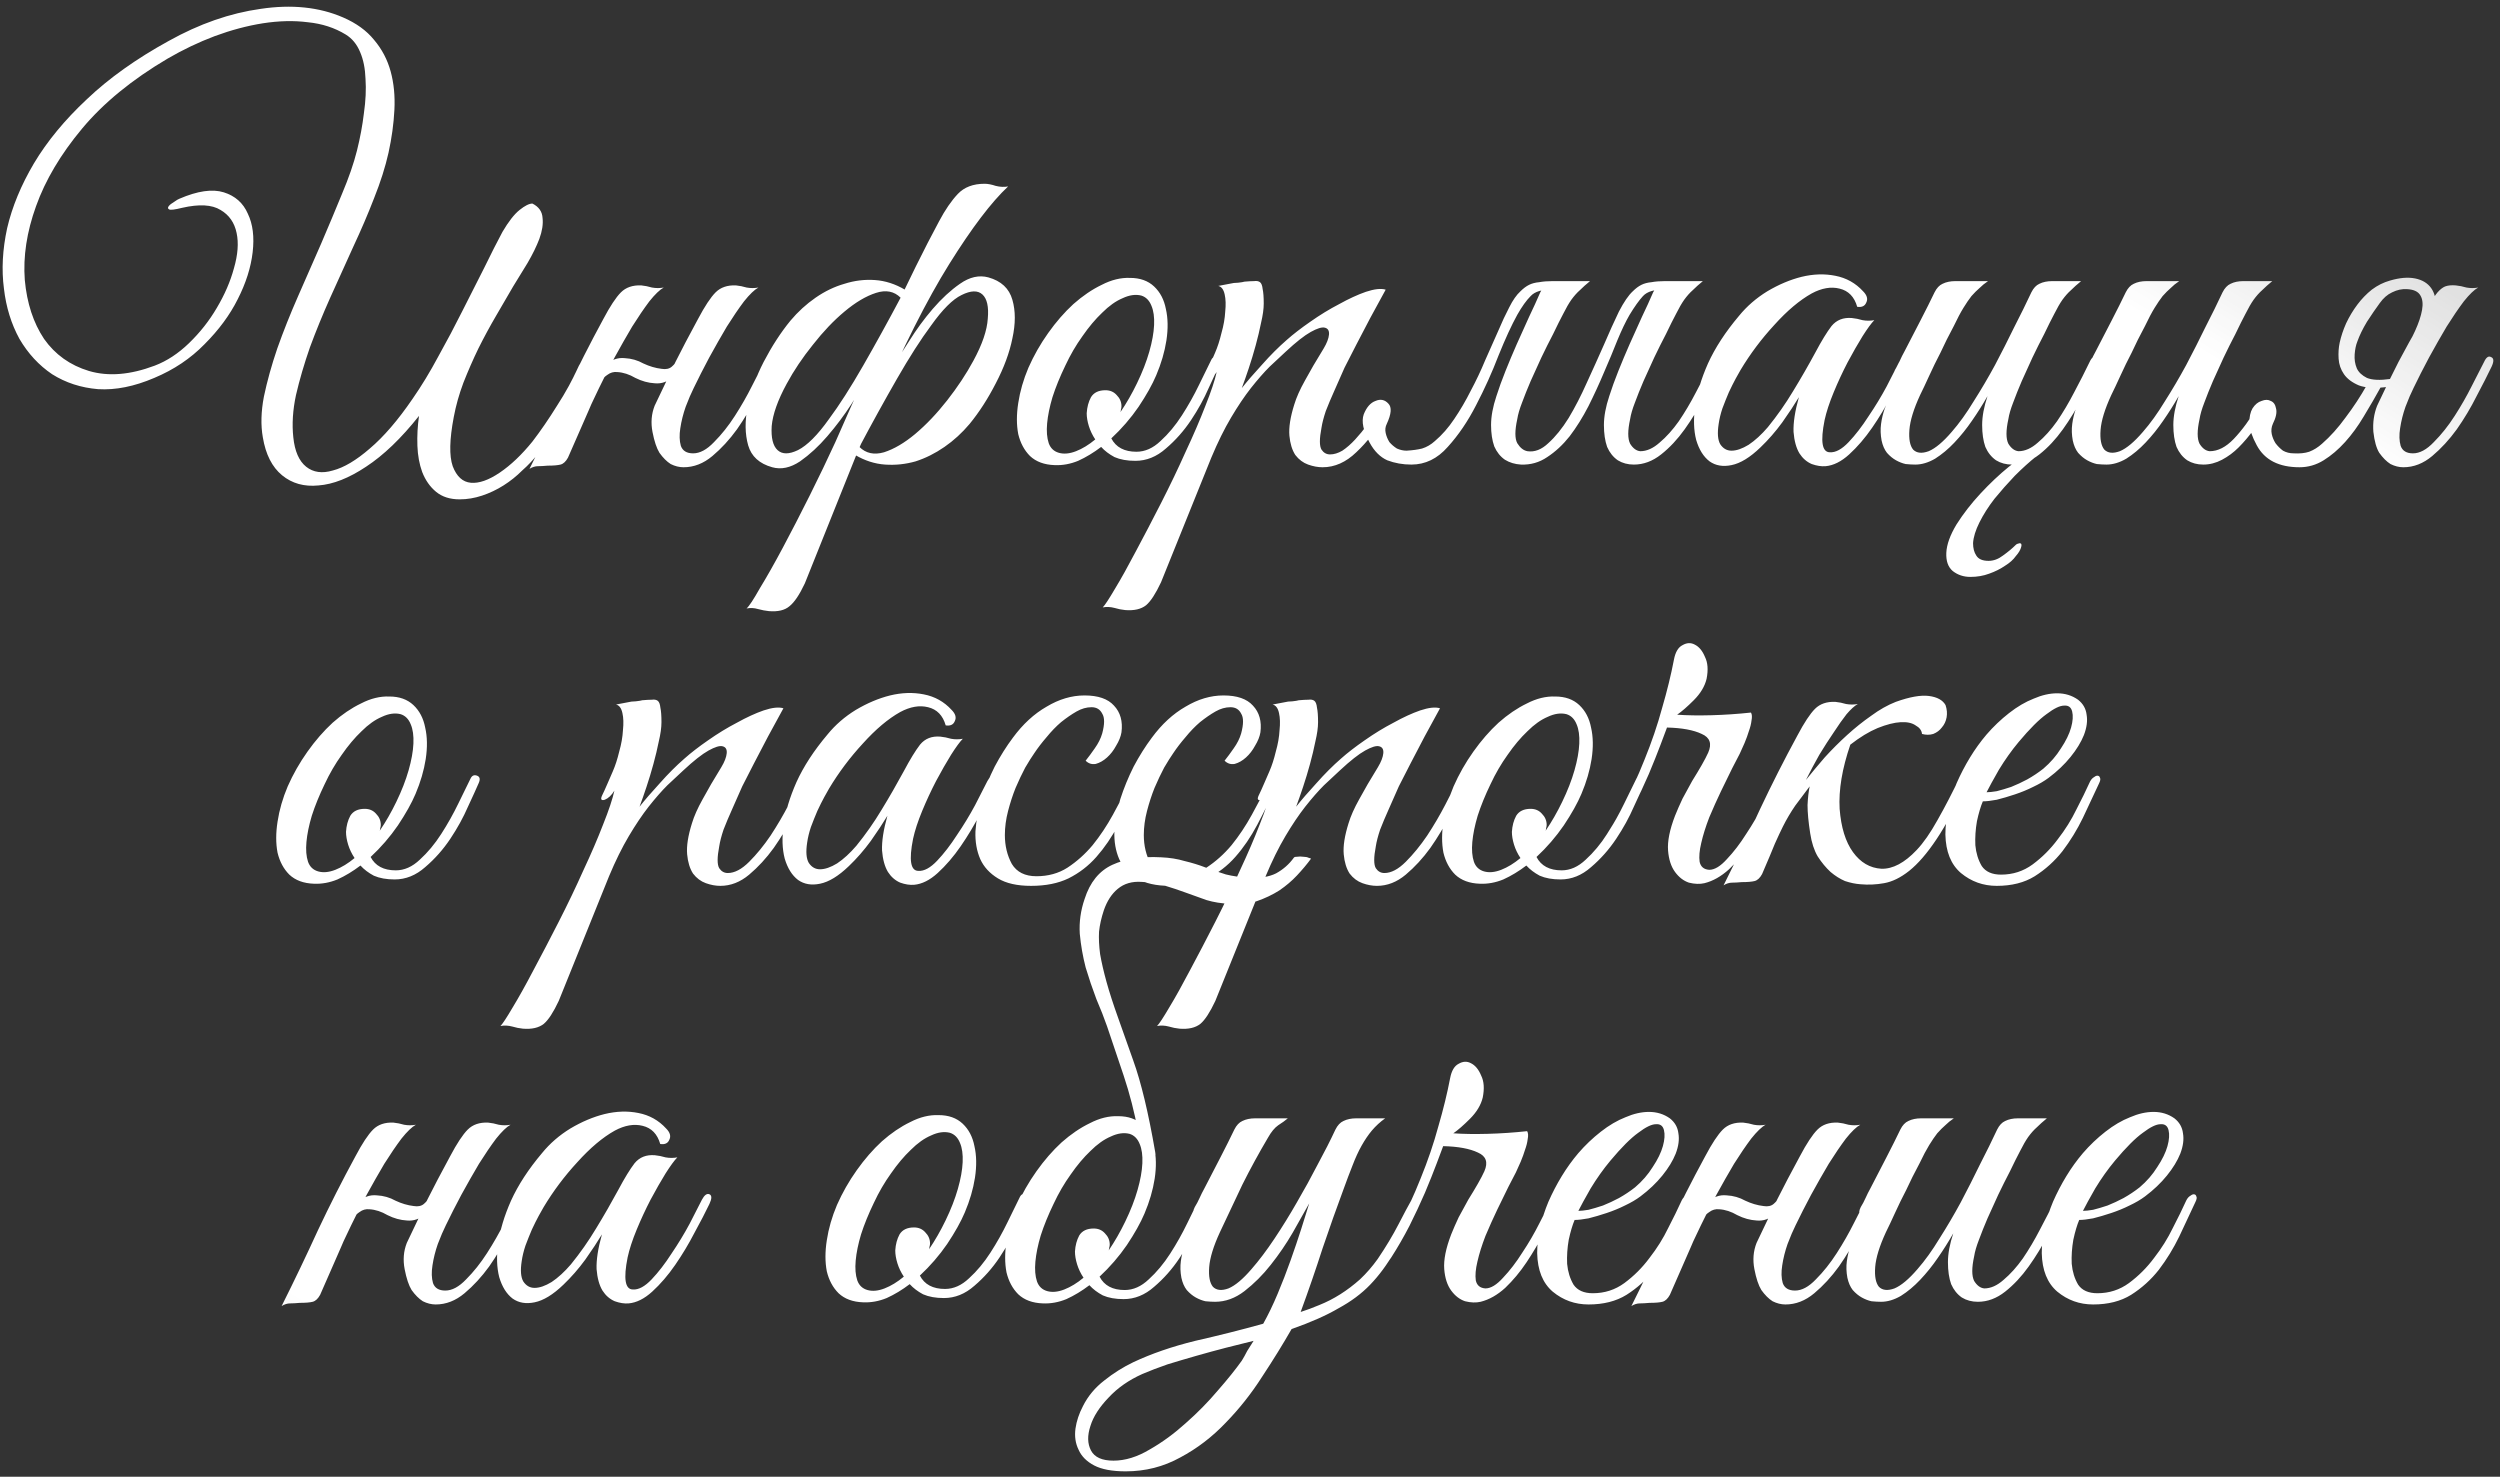 <?xml version="1.0" encoding="UTF-8"?> <svg xmlns="http://www.w3.org/2000/svg" width="430" height="254" viewBox="0 0 430 254" fill="none"><rect x="0" y="0" width="430" height="254" fill="#333333" stroke="none"/> <path d="M88.261 49.272C87.341 50.867 86.36 52.553 85.317 54.332C84.275 56.111 83.263 57.981 82.281 59.944C81.361 61.845 80.503 63.808 79.705 65.832C78.969 67.795 78.417 69.757 78.049 71.72C77.313 75.584 77.252 78.405 77.865 80.184C78.54 81.963 79.583 82.913 80.993 83.036C82.404 83.159 84.06 82.576 85.961 81.288C87.863 80 89.733 78.221 91.573 75.952C92.984 74.112 94.395 72.057 95.805 69.788C97.277 67.519 98.535 65.219 99.577 62.888C100.007 62.029 100.497 61.6 101.049 61.6C101.601 61.6 101.632 62.152 101.141 63.256C100.712 64.176 100.191 65.249 99.577 66.476C98.964 67.703 98.259 68.991 97.461 70.34C96.725 71.628 95.928 72.947 95.069 74.296C94.272 75.645 93.444 76.872 92.585 77.976C91.788 79.019 90.868 80 89.825 80.92C88.844 81.901 87.771 82.76 86.605 83.496C85.44 84.232 84.213 84.815 82.925 85.244C81.637 85.673 80.349 85.888 79.061 85.888C77.405 85.888 76.056 85.459 75.013 84.6C73.971 83.741 73.173 82.607 72.621 81.196C72.131 79.847 71.855 78.344 71.793 76.688C71.732 74.971 71.824 73.253 72.069 71.536C69.003 75.4 65.967 78.313 62.961 80.276C60.017 82.239 57.288 83.312 54.773 83.496C52.32 83.741 50.235 83.159 48.517 81.748C46.8 80.337 45.696 78.16 45.205 75.216C44.837 73.131 44.899 70.8 45.389 68.224C45.941 65.587 46.708 62.827 47.689 59.944C48.732 57 49.928 53.995 51.277 50.928C52.627 47.861 53.945 44.856 55.233 41.912C56.521 38.907 57.717 36.055 58.821 33.356C59.987 30.596 60.845 28.112 61.397 25.904C61.949 23.696 62.348 21.549 62.593 19.464C62.9 17.317 62.992 15.355 62.869 13.576C62.808 11.797 62.501 10.264 61.949 8.976C61.397 7.627 60.569 6.615 59.465 5.94C57.564 4.775 55.387 4.069 52.933 3.824C50.541 3.517 47.965 3.579 45.205 4.008C42.507 4.437 39.747 5.173 36.925 6.216C34.165 7.259 31.467 8.547 28.829 10.08C22.696 13.699 17.789 17.716 14.109 22.132C10.429 26.548 7.792 30.995 6.197 35.472C4.603 39.888 3.959 44.12 4.265 48.168C4.633 52.155 5.737 55.528 7.577 58.288C9.479 60.987 12.055 62.827 15.305 63.808C18.617 64.789 22.389 64.483 26.621 62.888C28.707 62.091 30.669 60.803 32.509 59.024C34.411 57.184 36.005 55.16 37.293 52.952C38.643 50.683 39.624 48.413 40.237 46.144C40.912 43.813 41.065 41.789 40.697 40.072C40.329 38.293 39.409 36.975 37.937 36.116C36.465 35.196 34.257 35.073 31.313 35.748C30.087 36.055 29.351 36.147 29.105 36.024C28.86 35.901 28.829 35.717 29.013 35.472C29.197 35.227 29.504 34.981 29.933 34.736C30.363 34.429 30.669 34.245 30.853 34.184C33.981 32.835 36.527 32.467 38.489 33.08C40.452 33.693 41.832 34.92 42.629 36.76C43.488 38.539 43.764 40.747 43.457 43.384C43.151 46.021 42.292 48.72 40.881 51.48C39.532 54.179 37.631 56.755 35.177 59.208C32.785 61.661 29.903 63.593 26.529 65.004C23.095 66.476 19.875 67.12 16.869 66.936C13.925 66.691 11.288 65.832 8.957 64.36C6.688 62.827 4.817 60.803 3.345 58.288C1.935 55.712 1.045 52.829 0.677 49.64C0.248 46.389 0.432 42.924 1.229 39.244C2.088 35.564 3.621 31.853 5.829 28.112C8.099 24.309 11.135 20.629 14.937 17.072C18.74 13.453 23.432 10.111 29.013 7.044C34.288 4.1 39.563 2.26 44.837 1.524C50.173 0.727 54.896 1.217 59.005 2.996C61.275 3.977 63.053 5.265 64.341 6.86C65.691 8.455 66.641 10.264 67.193 12.288C67.745 14.312 67.96 16.52 67.837 18.912C67.715 21.304 67.377 23.757 66.825 26.272C66.273 28.725 65.445 31.332 64.341 34.092C63.299 36.791 62.103 39.581 60.753 42.464C59.465 45.347 58.147 48.26 56.797 51.204C55.509 54.087 54.344 56.939 53.301 59.76C52.32 62.581 51.523 65.311 50.909 67.948C50.357 70.524 50.204 72.947 50.449 75.216C50.695 77.608 51.431 79.295 52.657 80.276C53.884 81.257 55.417 81.472 57.257 80.92C59.159 80.429 61.275 79.172 63.605 77.148C65.997 75.124 68.451 72.272 70.965 68.592C72.499 66.384 73.971 63.961 75.381 61.324C76.853 58.687 78.233 56.08 79.521 53.504C80.871 50.867 82.128 48.383 83.293 46.052C84.459 43.66 85.501 41.605 86.421 39.888C87.464 38.109 88.445 36.852 89.365 36.116C90.285 35.38 91.021 35.012 91.573 35.012C92.677 35.564 93.26 36.392 93.321 37.496C93.444 38.539 93.26 39.735 92.769 41.084C92.279 42.372 91.604 43.752 90.745 45.224C89.887 46.635 89.059 47.984 88.261 49.272ZM103.03 66.752C102.662 67.549 102.356 68.193 102.11 68.684C101.865 69.175 101.589 69.788 101.282 70.524C100.976 71.26 100.546 72.241 99.994 73.468C99.442 74.695 98.675 76.443 97.694 78.712C97.326 79.387 96.897 79.785 96.406 79.908C95.915 80.031 95.18 80.092 94.198 80.092C93.523 80.153 92.972 80.184 92.542 80.184C92.052 80.184 91.561 80.337 91.07 80.644C93.278 76.228 95.364 71.873 97.326 67.58C99.35 63.287 101.497 59.055 103.766 54.884C104.932 52.676 105.944 51.143 106.802 50.284C107.661 49.425 108.826 49.027 110.298 49.088C110.912 49.149 111.525 49.272 112.138 49.456C112.813 49.579 113.488 49.579 114.162 49.456C113.488 49.824 112.66 50.621 111.678 51.848C110.758 53.075 109.777 54.516 108.734 56.172C107.753 57.828 106.741 59.607 105.698 61.508C104.717 63.348 103.828 65.096 103.03 66.752ZM119.314 66.752C118.885 67.611 118.425 68.684 117.934 69.972C117.505 71.199 117.198 72.425 117.014 73.652C116.83 74.817 116.861 75.829 117.106 76.688C117.413 77.547 118.118 77.976 119.222 77.976C120.388 77.976 121.584 77.332 122.81 76.044C124.098 74.756 125.294 73.253 126.398 71.536C127.502 69.819 128.484 68.101 129.342 66.384C130.262 64.605 130.968 63.225 131.458 62.244C131.826 61.447 132.225 61.171 132.654 61.416C133.145 61.6 133.176 62.152 132.746 63.072C132.072 64.483 131.213 66.169 130.17 68.132C129.189 70.095 128.054 71.996 126.766 73.836C125.478 75.615 124.068 77.148 122.534 78.436C121.001 79.724 119.345 80.368 117.566 80.368C116.83 80.368 116.094 80.184 115.358 79.816C114.684 79.387 114.04 78.743 113.426 77.884C112.936 77.087 112.537 75.891 112.23 74.296C111.924 72.701 112.046 71.199 112.598 69.788C113.334 68.255 113.978 66.905 114.53 65.74C115.082 64.513 115.634 63.348 116.186 62.244C116.738 61.14 117.321 60.005 117.934 58.84C118.548 57.675 119.253 56.356 120.05 54.884C121.216 52.676 122.228 51.143 123.086 50.284C123.945 49.425 125.11 49.027 126.582 49.088C127.196 49.149 127.809 49.272 128.422 49.456C129.097 49.579 129.772 49.579 130.446 49.456C129.772 49.824 128.944 50.621 127.962 51.848C127.042 53.075 126.061 54.516 125.018 56.172C124.037 57.828 123.025 59.607 121.982 61.508C121.001 63.348 120.112 65.096 119.314 66.752ZM117.75 61.692C117.382 62.735 116.738 63.747 115.818 64.728C114.898 65.648 113.825 66.047 112.598 65.924C111.494 65.863 110.39 65.556 109.286 65.004C108.244 64.391 107.201 64.053 106.158 63.992C105.545 63.931 104.993 64.084 104.502 64.452C104.012 64.759 103.644 65.157 103.398 65.648C103.337 65.771 103.092 65.832 102.662 65.832C102.233 65.832 102.08 65.74 102.202 65.556C102.693 64.636 103.368 63.716 104.226 62.796C105.146 61.876 106.22 61.477 107.446 61.6C108.612 61.661 109.685 61.968 110.666 62.52C111.709 63.011 112.752 63.317 113.794 63.44C114.53 63.563 115.113 63.44 115.542 63.072C115.972 62.704 116.34 62.244 116.646 61.692C116.769 61.569 117.014 61.508 117.382 61.508C117.75 61.508 117.873 61.569 117.75 61.692ZM156.376 50.1C155.517 52.063 154.689 53.964 153.892 55.804C153.156 57.399 152.358 59.055 151.5 60.772C150.702 62.428 149.966 63.808 149.292 64.912C148.617 66.016 147.666 67.549 146.44 69.512C145.213 71.413 143.833 73.253 142.3 75.032C140.828 76.749 139.264 78.191 137.608 79.356C135.952 80.46 134.357 80.797 132.824 80.368C130.616 79.755 129.236 78.497 128.684 76.596C128.132 74.633 128.101 72.425 128.592 69.972C129.082 67.457 130.002 64.881 131.352 62.244C132.762 59.545 134.296 57.184 135.952 55.16C137.24 53.627 138.681 52.308 140.276 51.204C141.87 50.1 143.526 49.303 145.244 48.812C146.961 48.26 148.709 48.045 150.488 48.168C152.266 48.291 153.984 48.843 155.64 49.824L156.376 50.1ZM135.308 66.016C133.774 68.837 132.916 71.26 132.732 73.284C132.609 75.308 132.946 76.688 133.744 77.424C134.541 78.16 135.706 78.16 137.24 77.424C138.834 76.627 140.613 74.848 142.576 72.088C144.354 69.696 146.317 66.629 148.464 62.888C150.61 59.147 152.757 55.252 154.904 51.204C153.8 50.1 152.389 49.824 150.672 50.376C148.954 50.928 147.145 52.001 145.244 53.596C143.404 55.129 141.594 57.031 139.816 59.3C138.037 61.508 136.534 63.747 135.308 66.016ZM146.532 77.516L150.028 70.34C150.457 69.42 150.886 68.561 151.316 67.764C151.745 66.905 152.113 66.139 152.42 65.464C152.726 64.789 152.972 64.237 153.156 63.808C153.401 63.379 153.524 63.164 153.524 63.164C154.198 62.06 155.149 60.557 156.376 58.656C157.602 56.693 158.952 54.853 160.424 53.136C161.957 51.357 163.521 49.916 165.116 48.812C166.772 47.647 168.397 47.279 169.992 47.708C172.2 48.321 173.58 49.609 174.132 51.572C174.684 53.473 174.684 55.681 174.132 58.196C173.641 60.649 172.69 63.225 171.28 65.924C169.93 68.561 168.428 70.892 166.772 72.916C165.484 74.449 164.042 75.768 162.448 76.872C160.853 77.976 159.197 78.804 157.48 79.356C155.762 79.847 154.014 80.031 152.236 79.908C150.457 79.785 148.74 79.233 147.084 78.252L146.532 77.516ZM167.416 62.06C168.949 59.239 169.777 56.816 169.9 54.792C170.084 52.768 169.777 51.388 168.98 50.652C168.182 49.916 166.986 49.947 165.392 50.744C163.858 51.48 162.11 53.228 160.148 55.988C158.369 58.38 156.406 61.447 154.26 65.188C152.113 68.929 149.966 72.824 147.82 76.872C148.924 77.976 150.334 78.283 152.052 77.792C153.769 77.24 155.548 76.197 157.388 74.664C159.289 73.069 161.129 71.137 162.908 68.868C164.686 66.599 166.189 64.329 167.416 62.06ZM143.68 76.044C146.992 68.5 150.15 61.477 153.156 54.976C156.161 48.475 158.952 42.832 161.528 38.048C162.57 36.085 163.644 34.521 164.748 33.356C165.852 32.191 167.385 31.608 169.348 31.608C169.9 31.608 170.544 31.731 171.28 31.976C172.016 32.16 172.721 32.191 173.396 32.068C170.513 34.767 167.14 39.213 163.276 45.408C159.412 51.603 155.241 59.883 150.764 70.248C150.58 70.677 150.304 71.291 149.936 72.088C149.629 72.824 149.292 73.621 148.924 74.48C148.556 75.277 148.218 76.044 147.912 76.78C147.605 77.516 147.36 78.099 147.176 78.528L138.436 100.332C137.516 102.295 136.626 103.613 135.768 104.288C134.97 104.963 133.805 105.239 132.272 105.116C131.658 105.055 131.014 104.932 130.34 104.748C129.726 104.564 129.082 104.533 128.408 104.656C128.837 104.288 129.604 103.123 130.708 101.16C131.873 99.259 133.192 96.928 134.664 94.168C136.136 91.408 137.669 88.433 139.264 85.244C140.858 82.055 142.33 78.988 143.68 76.044ZM209.729 62.704C209.361 63.563 208.748 64.912 207.889 66.752C207.092 68.592 206.08 70.432 204.853 72.272C203.627 74.112 202.185 75.737 200.529 77.148C198.935 78.559 197.187 79.264 195.285 79.264C193.875 79.264 192.679 79.049 191.697 78.62C190.777 78.129 190.011 77.547 189.397 76.872C188.109 77.853 186.791 78.651 185.441 79.264C184.092 79.816 182.743 80.061 181.393 80C179.615 79.939 178.204 79.417 177.161 78.436C176.18 77.455 175.505 76.197 175.137 74.664C174.831 73.069 174.831 71.291 175.137 69.328C175.444 67.304 176.027 65.28 176.885 63.256C177.805 61.171 178.94 59.177 180.289 57.276C181.639 55.375 183.08 53.719 184.613 52.308C186.208 50.897 187.833 49.793 189.489 48.996C191.145 48.137 192.771 47.739 194.365 47.8C196.083 47.8 197.463 48.291 198.505 49.272C199.548 50.253 200.223 51.541 200.529 53.136C200.897 54.731 200.928 56.54 200.621 58.564C200.315 60.527 199.732 62.52 198.873 64.544C198.199 66.139 197.187 67.948 195.837 69.972C194.488 71.935 192.924 73.744 191.145 75.4C191.943 76.933 193.384 77.7 195.469 77.7C196.941 77.7 198.321 77.087 199.609 75.86C200.959 74.633 202.185 73.161 203.289 71.444C204.393 69.727 205.375 67.979 206.233 66.2C207.092 64.421 207.797 62.98 208.349 61.876C208.595 61.385 208.963 61.232 209.453 61.416C209.944 61.6 210.036 62.029 209.729 62.704ZM196.297 50.836C195.316 50.591 194.243 50.744 193.077 51.296C191.912 51.787 190.747 52.615 189.581 53.78C188.416 54.884 187.281 56.233 186.177 57.828C185.073 59.361 184.092 61.048 183.233 62.888C182.313 64.789 181.577 66.599 181.025 68.316C180.535 69.972 180.228 71.475 180.105 72.824C179.983 74.173 180.075 75.308 180.381 76.228C180.688 77.087 181.271 77.639 182.129 77.884C182.988 78.129 183.969 78.037 185.073 77.608C186.177 77.179 187.281 76.504 188.385 75.584C187.895 74.848 187.527 74.081 187.281 73.284C187.036 72.487 186.913 71.751 186.913 71.076C186.975 70.033 187.22 69.113 187.649 68.316C188.14 67.519 188.968 67.12 190.133 67.12C190.931 67.12 191.575 67.396 192.065 67.948C192.617 68.5 192.893 69.144 192.893 69.88C192.893 70.064 192.863 70.248 192.801 70.432C192.801 70.555 192.771 70.708 192.709 70.892C193.752 69.359 194.703 67.703 195.561 65.924C196.481 64.023 197.187 62.213 197.677 60.496C198.168 58.779 198.444 57.245 198.505 55.896C198.567 54.547 198.413 53.443 198.045 52.584C197.677 51.664 197.095 51.081 196.297 50.836ZM199.698 100.148C198.778 102.111 197.919 103.429 197.122 104.104C196.263 104.779 195.067 105.055 193.534 104.932C192.92 104.871 192.307 104.748 191.694 104.564C191.019 104.38 190.344 104.349 189.67 104.472C190.038 104.104 190.743 103.031 191.786 101.252C192.828 99.535 194.024 97.388 195.374 94.812C196.723 92.297 198.164 89.537 199.698 86.532C201.231 83.527 202.642 80.583 203.93 77.7C205.279 74.817 206.414 72.18 207.334 69.788C208.315 67.335 208.959 65.403 209.266 63.992C208.775 64.789 208.223 65.311 207.61 65.556C206.996 65.74 206.843 65.495 207.15 64.82C207.395 64.329 207.702 63.655 208.07 62.796C208.438 61.937 208.744 61.232 208.99 60.68C209.419 59.699 209.787 58.564 210.094 57.276C210.462 55.988 210.676 54.761 210.738 53.596C210.86 52.431 210.83 51.449 210.646 50.652C210.462 49.793 210.094 49.303 209.542 49.18C210.216 49.057 210.86 48.935 211.474 48.812C211.964 48.689 212.455 48.628 212.946 48.628C213.498 48.567 213.866 48.505 214.05 48.444C214.724 48.383 215.276 48.352 215.706 48.352C216.135 48.291 216.472 48.352 216.718 48.536C216.963 48.72 217.116 49.119 217.178 49.732C217.3 50.284 217.362 51.112 217.362 52.216C217.362 53.136 217.208 54.24 216.902 55.528C216.656 56.755 216.35 58.043 215.982 59.392C215.614 60.741 215.215 62.06 214.786 63.348C214.356 64.636 213.958 65.771 213.59 66.752C214.51 65.587 215.675 64.237 217.086 62.704C218.496 61.109 219.907 59.699 221.318 58.472C222.422 57.491 223.771 56.448 225.366 55.344C227.022 54.179 228.678 53.167 230.334 52.308C231.99 51.388 233.523 50.683 234.934 50.192C236.406 49.701 237.54 49.579 238.338 49.824C236.498 53.136 234.811 56.295 233.278 59.3C232.603 60.588 231.928 61.907 231.254 63.256C230.64 64.605 230.058 65.924 229.506 67.212C228.954 68.439 228.463 69.604 228.034 70.708C227.666 71.812 227.42 72.763 227.298 73.56C226.93 75.461 226.93 76.719 227.298 77.332C227.666 77.884 228.156 78.16 228.77 78.16C229.444 78.16 230.15 77.945 230.886 77.516C231.622 77.025 232.358 76.381 233.094 75.584C233.83 74.787 234.535 73.928 235.21 73.008C235.946 72.027 236.59 71.045 237.142 70.064C237.632 69.267 238.092 69.052 238.522 69.42C239.012 69.727 238.982 70.309 238.43 71.168C236.835 73.867 235.118 76.075 233.278 77.792C231.499 79.509 229.567 80.368 227.482 80.368C226.684 80.368 225.856 80.215 224.998 79.908C224.139 79.601 223.403 79.049 222.79 78.252C222.238 77.393 221.9 76.289 221.778 74.94C221.655 73.529 221.931 71.751 222.606 69.604C222.974 68.377 223.587 66.997 224.446 65.464C225.304 63.869 226.378 62.029 227.666 59.944C228.218 59.024 228.524 58.227 228.586 57.552C228.647 56.877 228.402 56.479 227.85 56.356C227.359 56.233 226.562 56.479 225.458 57.092C224.354 57.705 222.912 58.84 221.134 60.496C220.336 61.232 219.416 62.091 218.374 63.072C217.392 64.053 216.319 65.28 215.154 66.752C214.05 68.163 212.915 69.849 211.75 71.812C210.584 73.775 209.45 76.075 208.346 78.712L199.698 100.148ZM261.614 79.908C260.571 79.847 259.651 79.571 258.854 79.08C258.056 78.528 257.443 77.761 257.014 76.78C256.646 75.737 256.462 74.511 256.462 73.1C256.462 71.628 256.768 69.972 257.382 68.132C257.811 66.783 258.332 65.341 258.946 63.808C259.559 62.275 260.203 60.741 260.878 59.208C261.614 57.613 262.319 56.049 262.994 54.516C263.73 52.983 264.374 51.572 264.926 50.284C265.294 49.548 265.754 49.057 266.306 48.812C266.919 48.505 267.655 48.352 268.514 48.352H273.482C272.807 48.904 272.224 49.425 271.734 49.916C271.243 50.345 270.752 50.897 270.262 51.572C269.832 52.185 269.372 52.983 268.882 53.964C268.391 54.884 267.808 56.049 267.134 57.46C266.459 58.748 265.784 60.097 265.11 61.508C264.496 62.857 263.883 64.207 263.27 65.556C262.718 66.844 262.227 68.071 261.798 69.236C261.368 70.34 261.092 71.291 260.97 72.088C260.54 74.051 260.54 75.431 260.97 76.228C261.46 77.025 262.043 77.485 262.718 77.608C263.944 77.792 265.14 77.332 266.306 76.228C267.532 75.124 268.698 73.683 269.802 71.904C270.906 70.064 271.948 68.04 272.93 65.832C273.972 63.563 274.954 61.385 275.874 59.3C276.794 57.153 277.652 55.252 278.45 53.596C279.308 51.94 280.106 50.775 280.842 50.1C281.332 49.609 281.823 49.241 282.314 48.996C282.804 48.751 283.387 48.597 284.062 48.536C284.736 48.413 285.503 48.352 286.362 48.352C287.282 48.352 288.416 48.352 289.766 48.352C290.011 48.352 290.042 48.444 289.858 48.628C289.674 48.751 289.398 48.904 289.03 49.088C288.662 49.272 288.202 49.456 287.65 49.64C287.159 49.763 286.73 49.824 286.362 49.824C284.583 49.763 283.326 50.131 282.59 50.928C281.915 51.664 281.148 52.737 280.29 54.148C279.615 55.313 278.91 56.785 278.174 58.564C277.499 60.281 276.732 62.121 275.874 64.084C275.076 65.985 274.187 67.917 273.206 69.88C272.224 71.781 271.151 73.499 269.986 75.032C268.82 76.504 267.532 77.7 266.122 78.62C264.772 79.54 263.27 79.969 261.614 79.908ZM246.802 75.86C248.028 74.817 249.132 73.56 250.114 72.088C251.156 70.555 252.107 68.929 252.966 67.212C253.886 65.495 254.714 63.747 255.45 61.968C256.247 60.189 256.983 58.533 257.658 57C258.332 55.405 258.976 54.025 259.59 52.86C260.203 51.633 260.847 50.713 261.522 50.1C262.012 49.609 262.503 49.241 262.994 48.996C263.484 48.751 264.067 48.597 264.742 48.536C265.416 48.413 266.183 48.352 267.042 48.352C267.962 48.352 269.096 48.352 270.446 48.352C270.691 48.352 270.722 48.444 270.538 48.628C270.354 48.751 270.078 48.904 269.71 49.088C269.342 49.272 268.882 49.456 268.33 49.64C267.839 49.763 267.41 49.824 267.042 49.824C265.263 49.763 264.006 50.131 263.27 50.928C262.534 51.664 261.767 52.737 260.97 54.148C259.988 55.927 258.915 58.257 257.75 61.14C256.646 64.023 255.358 66.875 253.886 69.696C252.475 72.456 250.85 74.848 249.01 76.872C247.231 78.896 245.146 79.908 242.754 79.908C241.282 79.908 239.902 79.663 238.614 79.172C237.387 78.62 236.375 77.608 235.578 76.136C234.474 74.112 234.136 72.487 234.566 71.26C235.056 70.033 235.731 69.267 236.59 68.96C237.448 68.592 238.184 68.745 238.798 69.42C239.411 70.033 239.319 71.199 238.522 72.916C238.276 73.407 238.215 73.928 238.338 74.48C238.46 75.032 238.675 75.553 238.982 76.044C239.35 76.473 239.779 76.841 240.27 77.148C240.822 77.393 241.374 77.516 241.926 77.516C242.968 77.455 243.858 77.332 244.594 77.148C245.391 76.903 246.127 76.473 246.802 75.86ZM284.338 50.284C284.706 49.548 285.166 49.057 285.718 48.812C286.331 48.505 287.067 48.352 287.926 48.352H292.894C292.219 48.904 291.636 49.425 291.146 49.916C290.655 50.345 290.164 50.897 289.674 51.572C289.244 52.185 288.784 52.983 288.294 53.964C287.803 54.884 287.22 56.049 286.546 57.46C285.871 58.748 285.196 60.097 284.522 61.508C283.908 62.857 283.295 64.207 282.682 65.556C282.13 66.844 281.639 68.071 281.21 69.236C280.78 70.34 280.504 71.291 280.382 72.088C279.952 74.051 279.952 75.461 280.382 76.32C280.872 77.117 281.455 77.547 282.13 77.608C283.234 77.608 284.338 77.117 285.442 76.136C286.607 75.155 287.711 73.928 288.754 72.456C289.796 70.923 290.778 69.267 291.698 67.488C292.679 65.648 293.568 63.9 294.366 62.244C294.734 61.447 295.132 61.171 295.562 61.416C296.052 61.6 296.083 62.152 295.654 63.072C294.918 64.667 294.059 66.445 293.078 68.408C292.096 70.309 290.992 72.119 289.766 73.836C288.539 75.553 287.19 76.995 285.718 78.16C284.246 79.325 282.682 79.908 281.026 79.908C279.983 79.908 279.063 79.663 278.266 79.172C277.468 78.62 276.855 77.853 276.426 76.872C276.058 75.829 275.874 74.572 275.874 73.1C275.874 71.628 276.18 69.972 276.794 68.132C277.223 66.783 277.744 65.341 278.358 63.808C278.971 62.275 279.615 60.741 280.29 59.208C281.026 57.613 281.731 56.049 282.406 54.516C283.142 52.983 283.786 51.572 284.338 50.284ZM327.902 63.072C327.227 64.483 326.369 66.139 325.326 68.04C324.345 69.941 323.241 71.781 322.014 73.56C320.787 75.339 319.469 76.872 318.058 78.16C316.709 79.387 315.359 80.061 314.01 80.184C313.274 80.245 312.477 80.123 311.618 79.816C310.759 79.448 310.054 78.835 309.502 77.976C308.95 77.056 308.613 75.829 308.49 74.296C308.429 72.701 308.735 70.708 309.41 68.316C308.674 69.543 307.723 70.984 306.558 72.64C305.393 74.235 304.135 75.676 302.786 76.964C301.007 78.681 299.351 79.693 297.818 80C296.346 80.307 295.089 80.092 294.046 79.356C293.003 78.559 292.237 77.332 291.746 75.676C291.317 74.02 291.255 72.088 291.562 69.88C291.869 67.611 292.605 65.157 293.77 62.52C294.997 59.821 296.775 57.092 299.106 54.332C300.455 52.676 302.081 51.265 303.982 50.1C305.945 48.935 307.907 48.107 309.87 47.616C311.894 47.125 313.826 47.064 315.666 47.432C317.567 47.8 319.162 48.689 320.45 50.1C321.125 50.775 321.309 51.419 321.002 52.032C320.757 52.645 320.235 52.891 319.438 52.768C318.947 51.051 317.935 50.008 316.402 49.64C314.93 49.272 313.335 49.548 311.618 50.468C309.533 51.633 307.386 53.443 305.178 55.896C302.97 58.288 301.038 60.864 299.382 63.624C299.198 63.931 298.922 64.421 298.554 65.096C298.186 65.771 297.787 66.568 297.358 67.488C296.99 68.347 296.622 69.267 296.254 70.248C295.947 71.168 295.733 72.057 295.61 72.916C295.365 74.511 295.457 75.676 295.886 76.412C296.377 77.148 297.021 77.516 297.818 77.516C298.677 77.516 299.658 77.179 300.762 76.504C301.866 75.768 302.97 74.756 304.074 73.468C305.669 71.505 307.11 69.451 308.398 67.304C309.747 65.096 311.035 62.857 312.262 60.588C313.305 58.625 314.225 57.123 315.022 56.08C315.881 55.037 317.046 54.577 318.518 54.7C319.131 54.761 319.745 54.884 320.358 55.068C321.033 55.191 321.707 55.191 322.382 55.068C321.891 55.559 321.217 56.479 320.358 57.828C319.561 59.116 318.702 60.619 317.782 62.336C316.923 63.992 316.126 65.709 315.39 67.488C314.654 69.267 314.133 70.861 313.826 72.272C313.09 75.952 313.397 77.792 314.746 77.792C315.727 77.853 316.801 77.271 317.966 76.044C319.131 74.817 320.266 73.345 321.37 71.628C322.535 69.911 323.578 68.193 324.498 66.476C325.418 64.697 326.123 63.317 326.614 62.336C327.043 61.539 327.473 61.232 327.902 61.416C328.331 61.6 328.331 62.152 327.902 63.072ZM360.71 63.072C359.974 64.667 359.115 66.445 358.134 68.408C357.153 70.309 356.049 72.119 354.822 73.836C353.595 75.553 352.246 76.995 350.774 78.16C349.302 79.325 347.738 79.908 346.082 79.908C345.039 79.908 344.119 79.663 343.322 79.172C342.525 78.62 341.911 77.853 341.482 76.872C341.114 75.829 340.93 74.572 340.93 73.1C340.93 71.628 341.237 69.972 341.85 68.132C341.053 69.543 340.163 70.953 339.182 72.364C338.262 73.713 337.25 74.971 336.146 76.136C335.103 77.24 333.999 78.16 332.834 78.896C331.669 79.571 330.534 79.908 329.43 79.908C328.939 79.908 328.387 79.877 327.774 79.816C327.222 79.693 326.67 79.479 326.118 79.172C325.566 78.865 325.045 78.436 324.554 77.884C324.125 77.332 323.818 76.627 323.634 75.768C323.45 74.787 323.419 73.836 323.542 72.916C323.665 71.996 323.879 71.107 324.186 70.248C324.554 69.328 324.953 68.469 325.382 67.672C325.873 66.813 326.333 65.955 326.762 65.096C326.455 65.096 326.149 65.004 325.842 64.82C325.597 64.636 325.627 64.237 325.934 63.624C326.241 63.133 326.517 62.612 326.762 62.06C327.007 61.508 327.283 60.956 327.59 60.404C328.51 58.625 329.43 56.847 330.35 55.068C331.27 53.289 332.067 51.695 332.742 50.284C333.11 49.548 333.57 49.057 334.122 48.812C334.735 48.505 335.471 48.352 336.33 48.352H341.942C341.39 48.72 340.899 49.119 340.47 49.548C340.041 49.916 339.581 50.376 339.09 50.928C338.661 51.48 338.201 52.155 337.71 52.952C337.219 53.749 336.667 54.792 336.054 56.08C335.195 57.675 334.429 59.208 333.754 60.68C333.079 61.968 332.435 63.287 331.822 64.636C331.209 65.985 330.687 67.089 330.258 67.948C329.154 70.34 328.541 72.333 328.418 73.928C328.295 75.523 328.51 76.657 329.062 77.332C329.675 77.945 330.565 78.037 331.73 77.608C332.895 77.117 334.214 76.013 335.686 74.296C336.974 72.824 338.231 71.076 339.458 69.052C340.746 67.028 341.973 64.943 343.138 62.796C344.303 60.588 345.407 58.411 346.45 56.264C347.554 54.117 348.535 52.124 349.394 50.284C349.762 49.548 350.222 49.057 350.774 48.812C351.387 48.505 352.123 48.352 352.982 48.352H357.95C357.275 48.904 356.693 49.425 356.202 49.916C355.711 50.345 355.221 50.897 354.73 51.572C354.301 52.185 353.841 52.983 353.35 53.964C352.859 54.884 352.277 56.049 351.602 57.46C350.927 58.748 350.253 60.097 349.578 61.508C348.965 62.857 348.351 64.207 347.738 65.556C347.186 66.844 346.695 68.071 346.266 69.236C345.837 70.34 345.561 71.291 345.438 72.088C345.009 74.051 345.009 75.461 345.438 76.32C345.929 77.117 346.511 77.547 347.186 77.608C348.29 77.608 349.394 77.117 350.498 76.136C351.663 75.155 352.767 73.928 353.81 72.456C354.853 70.923 355.834 69.267 356.754 67.488C357.735 65.648 358.625 63.9 359.422 62.244C359.79 61.447 360.189 61.171 360.618 61.416C361.109 61.6 361.139 62.152 360.71 63.072ZM350.314 78.436C349.087 79.417 347.83 80.552 346.542 81.84C345.315 83.128 344.15 84.447 343.046 85.796C342.003 87.145 341.145 88.495 340.47 89.844C339.795 91.193 339.427 92.389 339.366 93.432C339.366 94.291 339.55 94.996 339.918 95.548C340.286 96.161 340.991 96.468 342.034 96.468C342.893 96.468 343.721 96.161 344.518 95.548C345.377 94.935 346.113 94.321 346.726 93.708C346.849 93.585 347.063 93.493 347.37 93.432C347.677 93.432 347.769 93.647 347.646 94.076C347.523 94.567 347.217 95.088 346.726 95.64C346.297 96.253 345.683 96.805 344.886 97.296C344.089 97.848 343.169 98.308 342.126 98.676C341.145 99.044 340.071 99.228 338.906 99.228C337.741 99.228 336.729 98.891 335.87 98.216C335.073 97.541 334.705 96.499 334.766 95.088C334.827 93.677 335.41 92.052 336.514 90.212C337.679 88.372 339.059 86.593 340.654 84.876C342.249 83.159 343.874 81.625 345.53 80.276C347.247 78.927 348.658 78.007 349.762 77.516C349.946 77.516 350.099 77.516 350.222 77.516C350.406 77.516 350.437 77.823 350.314 78.436ZM390.833 48.352C390.158 48.904 389.575 49.425 389.085 49.916C388.594 50.345 388.103 50.897 387.613 51.572C387.183 52.185 386.723 52.983 386.233 53.964C385.742 54.884 385.159 56.049 384.485 57.46C383.81 58.748 383.135 60.097 382.461 61.508C381.847 62.857 381.234 64.207 380.621 65.556C380.069 66.844 379.578 68.071 379.149 69.236C378.719 70.34 378.443 71.291 378.321 72.088C377.891 74.051 377.891 75.461 378.321 76.32C378.811 77.117 379.394 77.547 380.069 77.608C381.479 77.608 382.859 76.903 384.209 75.492C385.619 74.02 387.03 72.088 388.441 69.696C388.931 68.96 389.391 68.715 389.821 68.96C390.311 69.144 390.311 69.665 389.821 70.524C389.146 71.689 388.41 72.824 387.613 73.928C386.815 75.032 385.957 76.044 385.037 76.964C384.178 77.823 383.227 78.528 382.185 79.08C381.142 79.632 380.069 79.908 378.965 79.908C377.922 79.908 377.002 79.663 376.205 79.172C375.407 78.62 374.794 77.853 374.365 76.872C373.997 75.829 373.813 74.572 373.813 73.1C373.813 71.628 374.119 69.972 374.733 68.132C373.935 69.543 373.046 70.953 372.065 72.364C371.145 73.713 370.133 74.971 369.029 76.136C367.986 77.24 366.882 78.16 365.717 78.896C364.551 79.571 363.417 79.908 362.313 79.908C361.822 79.908 361.27 79.877 360.657 79.816C360.105 79.693 359.553 79.479 359.001 79.172C358.449 78.865 357.927 78.436 357.437 77.884C357.007 77.332 356.701 76.627 356.517 75.768C356.333 74.787 356.302 73.836 356.425 72.916C356.547 71.996 356.762 71.107 357.069 70.248C357.437 69.328 357.835 68.469 358.265 67.672C358.755 66.813 359.215 65.955 359.645 65.096C359.338 65.096 359.031 65.004 358.725 64.82C358.479 64.636 358.51 64.237 358.817 63.624C359.123 63.133 359.399 62.612 359.645 62.06C359.89 61.508 360.166 60.956 360.473 60.404C361.393 58.625 362.313 56.847 363.233 55.068C364.153 53.289 364.95 51.695 365.625 50.284C365.993 49.548 366.453 49.057 367.005 48.812C367.618 48.505 368.354 48.352 369.213 48.352H374.825C374.273 48.72 373.782 49.119 373.353 49.548C372.923 49.916 372.463 50.376 371.973 50.928C371.543 51.48 371.083 52.155 370.593 52.952C370.102 53.749 369.55 54.792 368.937 56.08C368.078 57.675 367.311 59.208 366.637 60.68C365.962 61.968 365.318 63.287 364.705 64.636C364.091 65.985 363.57 67.089 363.141 67.948C362.037 70.34 361.423 72.333 361.301 73.928C361.178 75.523 361.393 76.657 361.945 77.332C362.558 77.945 363.447 78.037 364.613 77.608C365.778 77.117 367.097 76.013 368.569 74.296C369.857 72.824 371.114 71.076 372.341 69.052C373.629 67.028 374.855 64.943 376.021 62.796C377.186 60.588 378.29 58.411 379.333 56.264C380.437 54.117 381.418 52.124 382.277 50.284C382.645 49.548 383.105 49.057 383.657 48.812C384.27 48.505 385.006 48.352 385.865 48.352H390.833ZM415.121 66.752C414.691 67.611 414.231 68.684 413.741 69.972C413.311 71.199 413.005 72.425 412.821 73.652C412.637 74.817 412.667 75.829 412.913 76.688C413.219 77.547 413.925 77.976 415.029 77.976C416.194 77.976 417.39 77.332 418.617 76.044C419.905 74.756 421.101 73.253 422.205 71.536C423.309 69.819 424.29 68.101 425.149 66.384C426.069 64.605 426.774 63.225 427.265 62.244C427.633 61.447 428.031 61.171 428.461 61.416C428.951 61.6 428.982 62.152 428.553 63.072C427.878 64.483 427.019 66.169 425.977 68.132C424.995 70.095 423.861 71.996 422.573 73.836C421.285 75.615 419.874 77.148 418.341 78.436C416.807 79.724 415.151 80.368 413.373 80.368C412.637 80.368 411.901 80.184 411.165 79.816C410.49 79.387 409.846 78.743 409.233 77.884C408.742 77.087 408.405 75.891 408.221 74.296C408.098 72.701 408.313 71.199 408.865 69.788C409.601 68.255 410.245 66.905 410.797 65.74C411.41 64.513 411.993 63.348 412.545 62.244C413.158 61.14 413.771 60.005 414.385 58.84C415.059 57.675 415.795 56.356 416.593 54.884C417.206 53.78 417.697 52.86 418.065 52.124C418.494 51.327 418.893 50.713 419.261 50.284C419.69 49.793 420.119 49.456 420.549 49.272C421.039 49.088 421.653 49.027 422.389 49.088C423.002 49.149 423.615 49.272 424.229 49.456C424.903 49.579 425.578 49.579 426.253 49.456C425.578 49.824 424.75 50.621 423.769 51.848C422.849 53.075 421.867 54.516 420.825 56.172C419.843 57.828 418.831 59.607 417.789 61.508C416.807 63.348 415.918 65.096 415.121 66.752ZM402.425 58.932C402.67 57.828 403.038 56.724 403.529 55.62C404.081 54.455 404.725 53.381 405.461 52.4C406.197 51.419 407.025 50.56 407.945 49.824C408.926 49.088 409.969 48.567 411.073 48.26C412.729 47.769 414.17 47.647 415.397 47.892C416.623 48.137 417.543 48.689 418.157 49.548C418.77 50.407 419.046 51.572 418.985 53.044C418.985 54.516 418.525 56.203 417.605 58.104C416.255 59.76 415.151 61.017 414.293 61.876C413.557 62.612 413.005 63.041 412.637 63.164C412.269 63.287 412.483 62.612 413.281 61.14C414.078 59.668 414.783 58.257 415.397 56.908C416.01 55.559 416.409 54.363 416.593 53.32C416.777 52.277 416.685 51.449 416.317 50.836C415.949 50.161 415.182 49.793 414.017 49.732C413.158 49.671 412.299 49.855 411.441 50.284C410.643 50.652 409.938 51.265 409.325 52.124C408.65 53.044 407.914 54.117 407.117 55.344C406.381 56.571 405.829 57.705 405.461 58.748C405.215 59.361 405.062 60.097 405.001 60.956C404.939 61.815 405.062 62.612 405.369 63.348C405.675 64.023 406.258 64.575 407.117 65.004C408.037 65.372 409.355 65.433 411.073 65.188C411.931 65.065 412.361 65.249 412.361 65.74C412.361 66.169 411.747 66.445 410.521 66.568C408.497 66.813 406.902 66.721 405.737 66.292C404.571 65.801 403.713 65.157 403.161 64.36C402.609 63.563 402.302 62.673 402.241 61.692C402.179 60.711 402.241 59.791 402.425 58.932ZM409.601 66.384C408.619 68.163 407.607 69.911 406.565 71.628C405.583 73.284 404.51 74.756 403.345 76.044C402.179 77.332 400.953 78.375 399.665 79.172C398.377 79.969 396.997 80.368 395.525 80.368C391.967 80.368 389.514 79.111 388.165 76.596C387.367 75.124 386.938 73.867 386.877 72.824C386.877 71.72 387.061 70.861 387.429 70.248C387.858 69.573 388.379 69.144 388.993 68.96C389.606 68.715 390.127 68.715 390.557 68.96C391.047 69.144 391.354 69.573 391.477 70.248C391.661 70.923 391.477 71.812 390.925 72.916C390.679 73.468 390.618 74.051 390.741 74.664C390.863 75.216 391.078 75.737 391.385 76.228C391.753 76.719 392.182 77.148 392.673 77.516C393.225 77.823 393.838 77.976 394.513 77.976C395.555 78.037 396.445 77.945 397.181 77.7C397.978 77.393 398.714 76.933 399.389 76.32C400.799 75.093 402.149 73.591 403.437 71.812C404.786 70.033 406.013 68.163 407.117 66.2C407.239 66.077 407.669 66.077 408.405 66.2C408.711 66.261 409.11 66.323 409.601 66.384ZM82.331 134.704C81.963 135.563 81.35 136.912 80.491 138.752C79.694 140.592 78.682 142.432 77.455 144.272C76.228 146.112 74.787 147.737 73.131 149.148C71.536 150.559 69.788 151.264 67.887 151.264C66.476 151.264 65.28 151.049 64.299 150.62C63.379 150.129 62.612 149.547 61.999 148.872C60.711 149.853 59.392 150.651 58.043 151.264C56.694 151.816 55.344 152.061 53.995 152C52.216 151.939 50.806 151.417 49.763 150.436C48.782 149.455 48.107 148.197 47.739 146.664C47.432 145.069 47.432 143.291 47.739 141.328C48.046 139.304 48.628 137.28 49.487 135.256C50.407 133.171 51.542 131.177 52.891 129.276C54.24 127.375 55.682 125.719 57.215 124.308C58.81 122.897 60.435 121.793 62.091 120.996C63.747 120.137 65.372 119.739 66.967 119.8C68.684 119.8 70.064 120.291 71.107 121.272C72.15 122.253 72.824 123.541 73.131 125.136C73.499 126.731 73.53 128.54 73.223 130.564C72.916 132.527 72.334 134.52 71.475 136.544C70.8 138.139 69.788 139.948 68.439 141.972C67.09 143.935 65.526 145.744 63.747 147.4C64.544 148.933 65.986 149.7 68.071 149.7C69.543 149.7 70.923 149.087 72.211 147.86C73.56 146.633 74.787 145.161 75.891 143.444C76.995 141.727 77.976 139.979 78.835 138.2C79.694 136.421 80.399 134.98 80.951 133.876C81.196 133.385 81.564 133.232 82.055 133.416C82.546 133.6 82.638 134.029 82.331 134.704ZM68.899 122.836C67.918 122.591 66.844 122.744 65.679 123.296C64.514 123.787 63.348 124.615 62.183 125.78C61.018 126.884 59.883 128.233 58.779 129.828C57.675 131.361 56.694 133.048 55.835 134.888C54.915 136.789 54.179 138.599 53.627 140.316C53.136 141.972 52.83 143.475 52.707 144.824C52.584 146.173 52.676 147.308 52.983 148.228C53.29 149.087 53.872 149.639 54.731 149.884C55.59 150.129 56.571 150.037 57.675 149.608C58.779 149.179 59.883 148.504 60.987 147.584C60.496 146.848 60.128 146.081 59.883 145.284C59.638 144.487 59.515 143.751 59.515 143.076C59.576 142.033 59.822 141.113 60.251 140.316C60.742 139.519 61.57 139.12 62.735 139.12C63.532 139.12 64.176 139.396 64.667 139.948C65.219 140.5 65.495 141.144 65.495 141.88C65.495 142.064 65.464 142.248 65.403 142.432C65.403 142.555 65.372 142.708 65.311 142.892C66.354 141.359 67.304 139.703 68.163 137.924C69.083 136.023 69.788 134.213 70.279 132.496C70.77 130.779 71.046 129.245 71.107 127.896C71.168 126.547 71.015 125.443 70.647 124.584C70.279 123.664 69.696 123.081 68.899 122.836ZM96.108 172.148C95.188 174.111 94.329 175.429 93.532 176.104C92.673 176.779 91.477 177.055 89.944 176.932C89.331 176.871 88.717 176.748 88.104 176.564C87.429 176.38 86.755 176.349 86.08 176.472C86.448 176.104 87.153 175.031 88.196 173.252C89.239 171.535 90.435 169.388 91.784 166.812C93.133 164.297 94.575 161.537 96.108 158.532C97.641 155.527 99.052 152.583 100.34 149.7C101.689 146.817 102.824 144.18 103.744 141.788C104.725 139.335 105.369 137.403 105.676 135.992C105.185 136.789 104.633 137.311 104.02 137.556C103.407 137.74 103.253 137.495 103.56 136.82C103.805 136.329 104.112 135.655 104.48 134.796C104.848 133.937 105.155 133.232 105.4 132.68C105.829 131.699 106.197 130.564 106.504 129.276C106.872 127.988 107.087 126.761 107.148 125.596C107.271 124.431 107.24 123.449 107.056 122.652C106.872 121.793 106.504 121.303 105.952 121.18C106.627 121.057 107.271 120.935 107.884 120.812C108.375 120.689 108.865 120.628 109.356 120.628C109.908 120.567 110.276 120.505 110.46 120.444C111.135 120.383 111.687 120.352 112.116 120.352C112.545 120.291 112.883 120.352 113.128 120.536C113.373 120.72 113.527 121.119 113.588 121.732C113.711 122.284 113.772 123.112 113.772 124.216C113.772 125.136 113.619 126.24 113.312 127.528C113.067 128.755 112.76 130.043 112.392 131.392C112.024 132.741 111.625 134.06 111.196 135.348C110.767 136.636 110.368 137.771 110 138.752C110.92 137.587 112.085 136.237 113.496 134.704C114.907 133.109 116.317 131.699 117.728 130.472C118.832 129.491 120.181 128.448 121.776 127.344C123.432 126.179 125.088 125.167 126.744 124.308C128.4 123.388 129.933 122.683 131.344 122.192C132.816 121.701 133.951 121.579 134.748 121.824C132.908 125.136 131.221 128.295 129.688 131.3C129.013 132.588 128.339 133.907 127.664 135.256C127.051 136.605 126.468 137.924 125.916 139.212C125.364 140.439 124.873 141.604 124.444 142.708C124.076 143.812 123.831 144.763 123.708 145.56C123.34 147.461 123.34 148.719 123.708 149.332C124.076 149.884 124.567 150.16 125.18 150.16C126.345 150.16 127.572 149.516 128.86 148.228C130.148 146.94 131.375 145.437 132.54 143.72C133.705 141.941 134.748 140.163 135.668 138.384C136.588 136.605 137.293 135.225 137.784 134.244C138.152 133.447 138.551 133.171 138.98 133.416C139.471 133.6 139.501 134.152 139.072 135.072C138.397 136.483 137.539 138.169 136.496 140.132C135.515 142.095 134.38 143.996 133.092 145.836C131.804 147.615 130.393 149.148 128.86 150.436C127.327 151.724 125.671 152.368 123.892 152.368C123.095 152.368 122.267 152.215 121.408 151.908C120.549 151.601 119.813 151.049 119.2 150.252C118.648 149.393 118.311 148.289 118.188 146.94C118.065 145.529 118.341 143.751 119.016 141.604C119.384 140.377 119.997 138.997 120.856 137.464C121.715 135.869 122.788 134.029 124.076 131.944C124.628 131.024 124.935 130.227 124.996 129.552C125.057 128.877 124.812 128.479 124.26 128.356C123.769 128.233 122.972 128.479 121.868 129.092C120.764 129.705 119.323 130.84 117.544 132.496C116.747 133.232 115.827 134.091 114.784 135.072C113.803 136.053 112.729 137.28 111.564 138.752C110.46 140.163 109.325 141.849 108.16 143.812C106.995 145.775 105.86 148.075 104.756 150.712L96.108 172.148ZM171.125 135.072C170.45 136.483 169.591 138.139 168.549 140.04C167.567 141.941 166.463 143.781 165.237 145.56C164.01 147.339 162.691 148.872 161.281 150.16C159.931 151.387 158.582 152.061 157.233 152.184C156.497 152.245 155.699 152.123 154.841 151.816C153.982 151.448 153.277 150.835 152.725 149.976C152.173 149.056 151.835 147.829 151.713 146.296C151.651 144.701 151.958 142.708 152.633 140.316C151.897 141.543 150.946 142.984 149.781 144.64C148.615 146.235 147.358 147.676 146.009 148.964C144.23 150.681 142.574 151.693 141.041 152C139.569 152.307 138.311 152.092 137.269 151.356C136.226 150.559 135.459 149.332 134.969 147.676C134.539 146.02 134.478 144.088 134.785 141.88C135.091 139.611 135.827 137.157 136.993 134.52C138.219 131.821 139.998 129.092 142.329 126.332C143.678 124.676 145.303 123.265 147.205 122.1C149.167 120.935 151.13 120.107 153.093 119.616C155.117 119.125 157.049 119.064 158.889 119.432C160.79 119.8 162.385 120.689 163.673 122.1C164.347 122.775 164.531 123.419 164.225 124.032C163.979 124.645 163.458 124.891 162.661 124.768C162.17 123.051 161.158 122.008 159.625 121.64C158.153 121.272 156.558 121.548 154.841 122.468C152.755 123.633 150.609 125.443 148.401 127.896C146.193 130.288 144.261 132.864 142.605 135.624C142.421 135.931 142.145 136.421 141.777 137.096C141.409 137.771 141.01 138.568 140.581 139.488C140.213 140.347 139.845 141.267 139.477 142.248C139.17 143.168 138.955 144.057 138.833 144.916C138.587 146.511 138.679 147.676 139.109 148.412C139.599 149.148 140.243 149.516 141.041 149.516C141.899 149.516 142.881 149.179 143.985 148.504C145.089 147.768 146.193 146.756 147.297 145.468C148.891 143.505 150.333 141.451 151.621 139.304C152.97 137.096 154.258 134.857 155.485 132.588C156.527 130.625 157.447 129.123 158.245 128.08C159.103 127.037 160.269 126.577 161.741 126.7C162.354 126.761 162.967 126.884 163.581 127.068C164.255 127.191 164.93 127.191 165.605 127.068C165.114 127.559 164.439 128.479 163.581 129.828C162.783 131.116 161.925 132.619 161.005 134.336C160.146 135.992 159.349 137.709 158.613 139.488C157.877 141.267 157.355 142.861 157.049 144.272C156.313 147.952 156.619 149.792 157.969 149.792C158.95 149.853 160.023 149.271 161.189 148.044C162.354 146.817 163.489 145.345 164.593 143.628C165.758 141.911 166.801 140.193 167.721 138.476C168.641 136.697 169.346 135.317 169.837 134.336C170.266 133.539 170.695 133.232 171.125 133.416C171.554 133.6 171.554 134.152 171.125 135.072ZM195.653 135.164C194.549 137.556 193.445 139.795 192.341 141.88C191.237 143.965 189.979 145.805 188.569 147.4C187.219 148.933 185.625 150.16 183.785 151.08C182.006 151.939 179.859 152.368 177.345 152.368C174.953 152.368 173.051 151.939 171.641 151.08C170.23 150.221 169.218 149.117 168.605 147.768C167.991 146.357 167.715 144.763 167.777 142.984C167.899 141.205 168.237 139.365 168.789 137.464C169.402 135.563 170.169 133.692 171.089 131.852C172.07 130.012 173.113 128.356 174.217 126.884C175.934 124.553 177.866 122.775 180.013 121.548C182.159 120.26 184.337 119.616 186.545 119.616C188.875 119.616 190.562 120.199 191.605 121.364C192.709 122.529 193.138 124.063 192.893 125.964C192.77 126.7 192.463 127.467 191.973 128.264C191.543 129.061 191.022 129.736 190.409 130.288C189.795 130.84 189.151 131.208 188.477 131.392C187.802 131.515 187.219 131.331 186.729 130.84C187.219 130.227 187.741 129.521 188.293 128.724C188.906 127.865 189.335 127.007 189.581 126.148C190.01 124.553 190.01 123.419 189.581 122.744C189.213 122.008 188.599 121.64 187.741 121.64C186.882 121.64 186.023 121.885 185.165 122.376C184.306 122.867 183.417 123.48 182.497 124.216C181.638 124.952 180.81 125.811 180.013 126.792C179.215 127.712 178.51 128.632 177.897 129.552C177.467 130.165 176.946 130.993 176.333 132.036C175.781 133.079 175.229 134.244 174.677 135.532C174.186 136.759 173.757 138.077 173.389 139.488C173.021 140.899 172.837 142.279 172.837 143.628C172.837 145.468 173.235 147.124 174.033 148.596C174.891 150.007 176.302 150.712 178.265 150.712C180.289 150.712 182.067 150.221 183.601 149.24C185.195 148.197 186.637 146.909 187.925 145.376C189.213 143.781 190.378 142.033 191.421 140.132C192.463 138.231 193.445 136.36 194.365 134.52C194.794 133.661 195.223 133.324 195.653 133.508C196.082 133.692 196.082 134.244 195.653 135.164ZM219.551 135.164C218.447 137.556 217.343 139.795 216.239 141.88C215.135 143.965 213.878 145.805 212.467 147.4C211.118 148.933 209.523 150.16 207.683 151.08C205.904 151.939 203.758 152.368 201.243 152.368C198.851 152.368 196.95 151.939 195.539 151.08C194.128 150.221 193.116 149.117 192.503 147.768C191.89 146.357 191.614 144.763 191.675 142.984C191.798 141.205 192.135 139.365 192.687 137.464C193.3 135.563 194.067 133.692 194.987 131.852C195.968 130.012 197.011 128.356 198.115 126.884C199.832 124.553 201.764 122.775 203.911 121.548C206.058 120.26 208.235 119.616 210.443 119.616C212.774 119.616 214.46 120.199 215.503 121.364C216.607 122.529 217.036 124.063 216.791 125.964C216.668 126.7 216.362 127.467 215.871 128.264C215.442 129.061 214.92 129.736 214.307 130.288C213.694 130.84 213.05 131.208 212.375 131.392C211.7 131.515 211.118 131.331 210.627 130.84C211.118 130.227 211.639 129.521 212.191 128.724C212.804 127.865 213.234 127.007 213.479 126.148C213.908 124.553 213.908 123.419 213.479 122.744C213.111 122.008 212.498 121.64 211.639 121.64C210.78 121.64 209.922 121.885 209.063 122.376C208.204 122.867 207.315 123.48 206.395 124.216C205.536 124.952 204.708 125.811 203.911 126.792C203.114 127.712 202.408 128.632 201.795 129.552C201.366 130.165 200.844 130.993 200.231 132.036C199.679 133.079 199.127 134.244 198.575 135.532C198.084 136.759 197.655 138.077 197.287 139.488C196.919 140.899 196.735 142.279 196.735 143.628C196.735 145.468 197.134 147.124 197.931 148.596C198.79 150.007 200.2 150.712 202.163 150.712C204.187 150.712 205.966 150.221 207.499 149.24C209.094 148.197 210.535 146.909 211.823 145.376C213.111 143.781 214.276 142.033 215.319 140.132C216.362 138.231 217.343 136.36 218.263 134.52C218.692 133.661 219.122 133.324 219.551 133.508C219.98 133.692 219.98 134.244 219.551 135.164ZM209.042 172.148C208.122 174.111 207.263 175.429 206.466 176.104C205.607 176.779 204.411 177.055 202.878 176.932C202.264 176.871 201.651 176.748 201.038 176.564C200.363 176.38 199.688 176.349 199.014 176.472C199.382 176.104 200.087 175.031 201.13 173.252C202.172 171.535 203.368 169.388 204.718 166.812C206.067 164.297 207.508 161.537 209.042 158.532C210.575 155.527 211.986 152.583 213.274 149.7C214.623 146.817 215.758 144.18 216.678 141.788C217.659 139.335 218.303 137.403 218.61 135.992C218.119 136.789 217.567 137.311 216.954 137.556C216.34 137.74 216.187 137.495 216.494 136.82C216.739 136.329 217.046 135.655 217.414 134.796C217.782 133.937 218.088 133.232 218.334 132.68C218.763 131.699 219.131 130.564 219.438 129.276C219.806 127.988 220.02 126.761 220.082 125.596C220.204 124.431 220.174 123.449 219.99 122.652C219.806 121.793 219.438 121.303 218.886 121.18C219.56 121.057 220.204 120.935 220.818 120.812C221.308 120.689 221.799 120.628 222.29 120.628C222.842 120.567 223.21 120.505 223.394 120.444C224.068 120.383 224.62 120.352 225.05 120.352C225.479 120.291 225.816 120.352 226.062 120.536C226.307 120.72 226.46 121.119 226.522 121.732C226.644 122.284 226.706 123.112 226.706 124.216C226.706 125.136 226.552 126.24 226.246 127.528C226 128.755 225.694 130.043 225.326 131.392C224.958 132.741 224.559 134.06 224.13 135.348C223.7 136.636 223.302 137.771 222.934 138.752C223.854 137.587 225.019 136.237 226.43 134.704C227.84 133.109 229.251 131.699 230.662 130.472C231.766 129.491 233.115 128.448 234.71 127.344C236.366 126.179 238.022 125.167 239.678 124.308C241.334 123.388 242.867 122.683 244.278 122.192C245.75 121.701 246.884 121.579 247.682 121.824C245.842 125.136 244.155 128.295 242.622 131.3C241.947 132.588 241.272 133.907 240.598 135.256C239.984 136.605 239.402 137.924 238.85 139.212C238.298 140.439 237.807 141.604 237.378 142.708C237.01 143.812 236.764 144.763 236.642 145.56C236.274 147.461 236.274 148.719 236.642 149.332C237.01 149.884 237.5 150.16 238.114 150.16C239.279 150.16 240.506 149.516 241.794 148.228C243.082 146.94 244.308 145.437 245.474 143.72C246.639 141.941 247.682 140.163 248.602 138.384C249.522 136.605 250.227 135.225 250.718 134.244C251.086 133.447 251.484 133.171 251.914 133.416C252.404 133.6 252.435 134.152 252.006 135.072C251.331 136.483 250.472 138.169 249.43 140.132C248.448 142.095 247.314 143.996 246.026 145.836C244.738 147.615 243.327 149.148 241.794 150.436C240.26 151.724 238.604 152.368 236.826 152.368C236.028 152.368 235.2 152.215 234.342 151.908C233.483 151.601 232.747 151.049 232.134 150.252C231.582 149.393 231.244 148.289 231.122 146.94C230.999 145.529 231.275 143.751 231.95 141.604C232.318 140.377 232.931 138.997 233.79 137.464C234.648 135.869 235.722 134.029 237.01 131.944C237.562 131.024 237.868 130.227 237.93 129.552C237.991 128.877 237.746 128.479 237.194 128.356C236.703 128.233 235.906 128.479 234.802 129.092C233.698 129.705 232.256 130.84 230.478 132.496C229.68 133.232 228.76 134.091 227.718 135.072C226.736 136.053 225.663 137.28 224.498 138.752C223.394 140.163 222.259 141.849 221.094 143.812C219.928 145.775 218.794 148.075 217.69 150.712L209.042 172.148ZM282.862 134.704C282.494 135.563 281.881 136.912 281.022 138.752C280.225 140.592 279.213 142.432 277.986 144.272C276.76 146.112 275.318 147.737 273.662 149.148C272.068 150.559 270.32 151.264 268.418 151.264C267.008 151.264 265.812 151.049 264.83 150.62C263.91 150.129 263.144 149.547 262.53 148.872C261.242 149.853 259.924 150.651 258.574 151.264C257.225 151.816 255.876 152.061 254.526 152C252.748 151.939 251.337 151.417 250.294 150.436C249.313 149.455 248.638 148.197 248.27 146.664C247.964 145.069 247.964 143.291 248.27 141.328C248.577 139.304 249.16 137.28 250.018 135.256C250.938 133.171 252.073 131.177 253.422 129.276C254.772 127.375 256.213 125.719 257.746 124.308C259.341 122.897 260.966 121.793 262.622 120.996C264.278 120.137 265.904 119.739 267.498 119.8C269.216 119.8 270.596 120.291 271.638 121.272C272.681 122.253 273.356 123.541 273.662 125.136C274.03 126.731 274.061 128.54 273.754 130.564C273.448 132.527 272.865 134.52 272.006 136.544C271.332 138.139 270.32 139.948 268.97 141.972C267.621 143.935 266.057 145.744 264.278 147.4C265.076 148.933 266.517 149.7 268.602 149.7C270.074 149.7 271.454 149.087 272.742 147.86C274.092 146.633 275.318 145.161 276.422 143.444C277.526 141.727 278.508 139.979 279.366 138.2C280.225 136.421 280.93 134.98 281.482 133.876C281.728 133.385 282.096 133.232 282.586 133.416C283.077 133.6 283.169 134.029 282.862 134.704ZM269.43 122.836C268.449 122.591 267.376 122.744 266.21 123.296C265.045 123.787 263.88 124.615 262.714 125.78C261.549 126.884 260.414 128.233 259.31 129.828C258.206 131.361 257.225 133.048 256.366 134.888C255.446 136.789 254.71 138.599 254.158 140.316C253.668 141.972 253.361 143.475 253.238 144.824C253.116 146.173 253.208 147.308 253.514 148.228C253.821 149.087 254.404 149.639 255.262 149.884C256.121 150.129 257.102 150.037 258.206 149.608C259.31 149.179 260.414 148.504 261.518 147.584C261.028 146.848 260.66 146.081 260.414 145.284C260.169 144.487 260.046 143.751 260.046 143.076C260.108 142.033 260.353 141.113 260.782 140.316C261.273 139.519 262.101 139.12 263.266 139.12C264.064 139.12 264.708 139.396 265.198 139.948C265.75 140.5 266.026 141.144 266.026 141.88C266.026 142.064 265.996 142.248 265.934 142.432C265.934 142.555 265.904 142.708 265.842 142.892C266.885 141.359 267.836 139.703 268.694 137.924C269.614 136.023 270.32 134.213 270.81 132.496C271.301 130.779 271.577 129.245 271.638 127.896C271.7 126.547 271.546 125.443 271.178 124.584C270.81 123.664 270.228 123.081 269.43 122.836ZM306.503 135.164C305.828 136.575 305.031 138.169 304.111 139.948C303.191 141.727 302.179 143.444 301.075 145.1C299.971 146.756 298.744 148.228 297.395 149.516C296.045 150.743 294.635 151.54 293.163 151.908C292.365 152.092 291.476 152.061 290.495 151.816C289.575 151.509 288.777 150.896 288.103 149.976C287.428 149.056 287.029 147.829 286.907 146.296C286.784 144.701 287.183 142.708 288.103 140.316C288.471 139.396 288.9 138.415 289.391 137.372C289.943 136.329 290.495 135.317 291.047 134.336C291.66 133.355 292.212 132.435 292.703 131.576C293.193 130.717 293.561 130.012 293.807 129.46C294.481 127.927 294.113 126.853 292.703 126.24C291.292 125.565 289.299 125.197 286.723 125.136L285.619 128.08C285.067 129.552 284.392 131.239 283.595 133.14C282.797 134.98 281.908 136.881 280.927 138.844C279.945 140.745 278.903 142.555 277.799 144.272C276.695 145.928 275.591 147.308 274.487 148.412C274.119 148.719 273.843 148.719 273.659 148.412C273.413 148.044 273.444 147.645 273.751 147.216C275.591 144.824 277.277 142.217 278.811 139.396C280.344 136.513 281.693 133.6 282.859 130.656C284.085 127.651 285.097 124.676 285.895 121.732C286.753 118.788 287.428 116.028 287.919 113.452C288.164 112.164 288.655 111.336 289.391 110.968C290.127 110.539 290.832 110.508 291.507 110.876C292.243 111.244 292.825 111.949 293.255 112.992C293.745 113.973 293.837 115.231 293.531 116.764C293.224 118.052 292.488 119.279 291.323 120.444C290.219 121.548 289.268 122.376 288.471 122.928C290.188 123.051 292.151 123.081 294.359 123.02C296.628 122.959 298.897 122.805 301.167 122.56C301.351 122.867 301.381 123.327 301.259 123.94C301.197 124.492 301.044 125.105 300.799 125.78C300.615 126.393 300.369 127.068 300.063 127.804C299.756 128.479 299.48 129.092 299.235 129.644C298.989 130.135 298.56 130.963 297.947 132.128C297.395 133.293 296.751 134.612 296.015 136.084C295.34 137.495 294.665 138.997 293.991 140.592C293.377 142.187 292.917 143.659 292.611 145.008C292.304 146.296 292.212 147.369 292.335 148.228C292.519 149.087 293.071 149.547 293.991 149.608C294.911 149.608 295.923 148.995 297.027 147.768C298.192 146.541 299.296 145.1 300.339 143.444C301.443 141.788 302.424 140.101 303.283 138.384C304.203 136.605 304.908 135.225 305.399 134.244C305.828 133.447 306.227 133.171 306.595 133.416C307.024 133.661 306.993 134.244 306.503 135.164ZM310.621 134.152C311.602 132.925 312.676 131.637 313.841 130.288C315.068 128.939 316.356 127.651 317.705 126.424C319.054 125.197 320.434 124.093 321.845 123.112C323.256 122.069 324.666 121.272 326.077 120.72C328.469 119.861 330.37 119.524 331.781 119.708C333.192 119.892 334.142 120.413 334.633 121.272C334.878 122.008 334.94 122.713 334.817 123.388C334.694 124.063 334.418 124.645 333.989 125.136C333.621 125.627 333.13 125.995 332.517 126.24C331.904 126.424 331.26 126.424 330.585 126.24C330.524 125.627 330.156 125.136 329.481 124.768C328.868 124.339 328.009 124.155 326.905 124.216C325.801 124.277 324.482 124.615 322.949 125.228C321.477 125.841 319.913 126.792 318.257 128.08C316.846 132.189 316.233 135.869 316.417 139.12C316.662 142.309 317.429 144.793 318.717 146.572C320.005 148.351 321.63 149.301 323.593 149.424C325.556 149.485 327.58 148.412 329.665 146.204C330.83 144.977 332.026 143.26 333.253 141.052C334.541 138.783 335.829 136.299 337.117 133.6C337.485 132.864 337.853 132.649 338.221 132.956C338.589 133.201 338.62 133.692 338.313 134.428C336.473 138.599 334.725 141.911 333.069 144.364C331.474 146.756 329.91 148.565 328.377 149.792C326.905 150.957 325.464 151.663 324.053 151.908C322.704 152.153 321.354 152.215 320.005 152.092C319.146 152.031 318.257 151.847 317.337 151.54C316.478 151.172 315.65 150.651 314.853 149.976C314.056 149.24 313.32 148.351 312.645 147.308C312.032 146.265 311.602 144.947 311.357 143.352C311.05 141.389 310.897 139.764 310.897 138.476C310.958 137.188 311.081 136.115 311.265 135.256C310.468 136.299 309.64 137.403 308.781 138.568C307.984 139.733 307.278 140.929 306.665 142.156C306.297 142.892 305.837 143.873 305.285 145.1C304.794 146.327 304.058 148.075 303.077 150.344C302.709 151.019 302.28 151.417 301.789 151.54C301.298 151.663 300.562 151.724 299.581 151.724C298.906 151.785 298.354 151.816 297.925 151.816C297.434 151.816 296.944 151.969 296.453 152.276C298.661 147.86 300.746 143.505 302.709 139.212C304.733 134.919 306.88 130.687 309.149 126.516C310.314 124.308 311.326 122.775 312.185 121.916C313.044 121.057 314.209 120.659 315.681 120.72C316.294 120.781 316.908 120.904 317.521 121.088C318.196 121.211 318.87 121.211 319.545 121.088C318.993 121.395 318.349 121.977 317.613 122.836C316.938 123.695 316.202 124.737 315.405 125.964C314.608 127.129 313.78 128.417 312.921 129.828C312.124 131.239 311.357 132.68 310.621 134.152ZM361.012 134.796C360.153 136.636 359.233 138.599 358.252 140.684C357.271 142.708 356.105 144.609 354.756 146.388C353.407 148.105 351.812 149.547 349.972 150.712C348.193 151.816 346.016 152.368 343.44 152.368C341.109 152.368 339.055 151.632 337.276 150.16C335.559 148.688 334.669 146.48 334.608 143.536C334.608 142.187 334.761 140.745 335.068 139.212C335.436 137.679 335.927 136.176 336.54 134.704C337.215 133.171 337.981 131.699 338.84 130.288C339.699 128.877 340.649 127.559 341.692 126.332C342.857 124.983 344.145 123.756 345.556 122.652C346.967 121.548 348.377 120.72 349.788 120.168C351.199 119.555 352.548 119.248 353.836 119.248C355.185 119.248 356.381 119.616 357.424 120.352C358.283 121.027 358.773 121.885 358.896 122.928C359.08 123.971 358.927 125.136 358.436 126.424C357.945 127.651 357.179 128.908 356.136 130.196C355.093 131.484 353.836 132.68 352.364 133.784C351.628 134.336 350.739 134.857 349.696 135.348C348.715 135.839 347.672 136.268 346.568 136.636C345.464 137.004 344.421 137.311 343.44 137.556C342.459 137.74 341.661 137.832 341.048 137.832C340.68 138.691 340.343 139.825 340.036 141.236C339.791 142.647 339.699 144.027 339.76 145.376C339.883 146.725 340.251 147.921 340.864 148.964C341.539 149.945 342.643 150.436 344.176 150.436C346.2 150.436 348.009 149.853 349.604 148.688C351.26 147.461 352.701 146.02 353.928 144.364C355.216 142.708 356.289 140.991 357.148 139.212C358.068 137.433 358.804 135.931 359.356 134.704C359.54 134.275 359.755 133.968 360 133.784C360.307 133.539 360.552 133.416 360.736 133.416C360.981 133.416 361.135 133.539 361.196 133.784C361.319 133.968 361.257 134.305 361.012 134.796ZM351.444 132.22C352.671 131.177 353.683 130.012 354.48 128.724C355.339 127.436 355.921 126.24 356.228 125.136C356.535 124.032 356.596 123.112 356.412 122.376C356.228 121.64 355.768 121.303 355.032 121.364C354.296 121.364 353.284 121.855 351.996 122.836C350.708 123.756 349.113 125.351 347.212 127.62C345.985 129.092 344.851 130.687 343.808 132.404C342.827 134.121 342.121 135.409 341.692 136.268C342.121 136.268 342.704 136.207 343.44 136.084C344.176 135.9 345.004 135.655 345.924 135.348C346.844 134.98 347.764 134.551 348.684 134.06C349.665 133.508 350.585 132.895 351.444 132.22ZM60.399 210.752C60.031 211.549 59.725 212.193 59.479 212.684C59.234 213.175 58.958 213.788 58.651 214.524C58.345 215.26 57.915 216.241 57.363 217.468C56.811 218.695 56.045 220.443 55.063 222.712C54.695 223.387 54.266 223.785 53.775 223.908C53.285 224.031 52.549 224.092 51.567 224.092C50.893 224.153 50.341 224.184 49.911 224.184C49.421 224.184 48.93 224.337 48.439 224.644C50.647 220.228 52.733 215.873 54.695 211.58C56.719 207.287 58.866 203.055 61.135 198.884C62.301 196.676 63.313 195.143 64.171 194.284C65.03 193.425 66.195 193.027 67.667 193.088C68.281 193.149 68.894 193.272 69.507 193.456C70.182 193.579 70.857 193.579 71.531 193.456C70.857 193.824 70.029 194.621 69.047 195.848C68.127 197.075 67.146 198.516 66.103 200.172C65.122 201.828 64.11 203.607 63.067 205.508C62.086 207.348 61.197 209.096 60.399 210.752ZM76.683 210.752C76.254 211.611 75.794 212.684 75.303 213.972C74.874 215.199 74.567 216.425 74.383 217.652C74.199 218.817 74.23 219.829 74.475 220.688C74.782 221.547 75.487 221.976 76.591 221.976C77.757 221.976 78.953 221.332 80.179 220.044C81.467 218.756 82.663 217.253 83.767 215.536C84.871 213.819 85.853 212.101 86.711 210.384C87.631 208.605 88.337 207.225 88.827 206.244C89.195 205.447 89.594 205.171 90.023 205.416C90.514 205.6 90.545 206.152 90.115 207.072C89.441 208.483 88.582 210.169 87.539 212.132C86.558 214.095 85.423 215.996 84.135 217.836C82.847 219.615 81.437 221.148 79.903 222.436C78.37 223.724 76.714 224.368 74.935 224.368C74.199 224.368 73.463 224.184 72.727 223.816C72.053 223.387 71.409 222.743 70.795 221.884C70.305 221.087 69.906 219.891 69.599 218.296C69.293 216.701 69.415 215.199 69.967 213.788C70.703 212.255 71.347 210.905 71.899 209.74C72.451 208.513 73.003 207.348 73.555 206.244C74.107 205.14 74.69 204.005 75.303 202.84C75.917 201.675 76.622 200.356 77.419 198.884C78.585 196.676 79.597 195.143 80.455 194.284C81.314 193.425 82.479 193.027 83.951 193.088C84.565 193.149 85.178 193.272 85.791 193.456C86.466 193.579 87.141 193.579 87.815 193.456C87.141 193.824 86.313 194.621 85.331 195.848C84.411 197.075 83.43 198.516 82.387 200.172C81.406 201.828 80.394 203.607 79.351 205.508C78.37 207.348 77.481 209.096 76.683 210.752ZM75.119 205.692C74.751 206.735 74.107 207.747 73.187 208.728C72.267 209.648 71.194 210.047 69.967 209.924C68.863 209.863 67.759 209.556 66.655 209.004C65.613 208.391 64.57 208.053 63.527 207.992C62.914 207.931 62.362 208.084 61.871 208.452C61.381 208.759 61.013 209.157 60.767 209.648C60.706 209.771 60.461 209.832 60.031 209.832C59.602 209.832 59.449 209.74 59.571 209.556C60.062 208.636 60.737 207.716 61.595 206.796C62.515 205.876 63.589 205.477 64.815 205.6C65.981 205.661 67.054 205.968 68.035 206.52C69.078 207.011 70.121 207.317 71.163 207.44C71.899 207.563 72.482 207.44 72.911 207.072C73.341 206.704 73.709 206.244 74.015 205.692C74.138 205.569 74.383 205.508 74.751 205.508C75.119 205.508 75.242 205.569 75.119 205.692ZM122.025 207.072C121.35 208.483 120.492 210.139 119.449 212.04C118.468 213.941 117.364 215.781 116.137 217.56C114.91 219.339 113.592 220.872 112.181 222.16C110.832 223.387 109.482 224.061 108.133 224.184C107.397 224.245 106.6 224.123 105.741 223.816C104.882 223.448 104.177 222.835 103.625 221.976C103.073 221.056 102.736 219.829 102.613 218.296C102.552 216.701 102.858 214.708 103.533 212.316C102.797 213.543 101.846 214.984 100.681 216.64C99.516 218.235 98.258 219.676 96.909 220.964C95.13 222.681 93.474 223.693 91.941 224C90.469 224.307 89.212 224.092 88.169 223.356C87.126 222.559 86.36 221.332 85.869 219.676C85.44 218.02 85.378 216.088 85.685 213.88C85.992 211.611 86.728 209.157 87.893 206.52C89.12 203.821 90.898 201.092 93.229 198.332C94.578 196.676 96.204 195.265 98.105 194.1C100.068 192.935 102.03 192.107 103.993 191.616C106.017 191.125 107.949 191.064 109.789 191.432C111.69 191.8 113.285 192.689 114.573 194.1C115.248 194.775 115.432 195.419 115.125 196.032C114.88 196.645 114.358 196.891 113.561 196.768C113.07 195.051 112.058 194.008 110.525 193.64C109.053 193.272 107.458 193.548 105.741 194.468C103.656 195.633 101.509 197.443 99.301 199.896C97.093 202.288 95.161 204.864 93.505 207.624C93.321 207.931 93.045 208.421 92.677 209.096C92.309 209.771 91.91 210.568 91.481 211.488C91.113 212.347 90.745 213.267 90.377 214.248C90.07 215.168 89.856 216.057 89.733 216.916C89.488 218.511 89.58 219.676 90.009 220.412C90.5 221.148 91.144 221.516 91.941 221.516C92.8 221.516 93.781 221.179 94.885 220.504C95.989 219.768 97.093 218.756 98.197 217.468C99.792 215.505 101.233 213.451 102.521 211.304C103.87 209.096 105.158 206.857 106.385 204.588C107.428 202.625 108.348 201.123 109.145 200.08C110.004 199.037 111.169 198.577 112.641 198.7C113.254 198.761 113.868 198.884 114.481 199.068C115.156 199.191 115.83 199.191 116.505 199.068C116.014 199.559 115.34 200.479 114.481 201.828C113.684 203.116 112.825 204.619 111.905 206.336C111.046 207.992 110.249 209.709 109.513 211.488C108.777 213.267 108.256 214.861 107.949 216.272C107.213 219.952 107.52 221.792 108.869 221.792C109.85 221.853 110.924 221.271 112.089 220.044C113.254 218.817 114.389 217.345 115.493 215.628C116.658 213.911 117.701 212.193 118.621 210.476C119.541 208.697 120.246 207.317 120.737 206.336C121.166 205.539 121.596 205.232 122.025 205.416C122.454 205.6 122.454 206.152 122.025 207.072ZM176.802 206.704C176.434 207.563 175.82 208.912 174.962 210.752C174.164 212.592 173.152 214.432 171.926 216.272C170.699 218.112 169.258 219.737 167.602 221.148C166.007 222.559 164.259 223.264 162.358 223.264C160.947 223.264 159.751 223.049 158.77 222.62C157.85 222.129 157.083 221.547 156.47 220.872C155.182 221.853 153.863 222.651 152.514 223.264C151.164 223.816 149.815 224.061 148.466 224C146.687 223.939 145.276 223.417 144.234 222.436C143.252 221.455 142.578 220.197 142.21 218.664C141.903 217.069 141.903 215.291 142.21 213.328C142.516 211.304 143.099 209.28 143.958 207.256C144.878 205.171 146.012 203.177 147.362 201.276C148.711 199.375 150.152 197.719 151.686 196.308C153.28 194.897 154.906 193.793 156.562 192.996C158.218 192.137 159.843 191.739 161.438 191.8C163.155 191.8 164.535 192.291 165.578 193.272C166.62 194.253 167.295 195.541 167.602 197.136C167.97 198.731 168 200.54 167.694 202.564C167.387 204.527 166.804 206.52 165.946 208.544C165.271 210.139 164.259 211.948 162.91 213.972C161.56 215.935 159.996 217.744 158.218 219.4C159.015 220.933 160.456 221.7 162.542 221.7C164.014 221.7 165.394 221.087 166.682 219.86C168.031 218.633 169.258 217.161 170.362 215.444C171.466 213.727 172.447 211.979 173.306 210.2C174.164 208.421 174.87 206.98 175.422 205.876C175.667 205.385 176.035 205.232 176.526 205.416C177.016 205.6 177.108 206.029 176.802 206.704ZM163.37 194.836C162.388 194.591 161.315 194.744 160.15 195.296C158.984 195.787 157.819 196.615 156.654 197.78C155.488 198.884 154.354 200.233 153.25 201.828C152.146 203.361 151.164 205.048 150.306 206.888C149.386 208.789 148.65 210.599 148.098 212.316C147.607 213.972 147.3 215.475 147.178 216.824C147.055 218.173 147.147 219.308 147.454 220.228C147.76 221.087 148.343 221.639 149.202 221.884C150.06 222.129 151.042 222.037 152.146 221.608C153.25 221.179 154.354 220.504 155.458 219.584C154.967 218.848 154.599 218.081 154.354 217.284C154.108 216.487 153.986 215.751 153.986 215.076C154.047 214.033 154.292 213.113 154.722 212.316C155.212 211.519 156.04 211.12 157.206 211.12C158.003 211.12 158.647 211.396 159.138 211.948C159.69 212.5 159.966 213.144 159.966 213.88C159.966 214.064 159.935 214.248 159.874 214.432C159.874 214.555 159.843 214.708 159.782 214.892C160.824 213.359 161.775 211.703 162.634 209.924C163.554 208.023 164.259 206.213 164.75 204.496C165.24 202.779 165.516 201.245 165.578 199.896C165.639 198.547 165.486 197.443 165.118 196.584C164.75 195.664 164.167 195.081 163.37 194.836ZM207.71 206.888C207.342 207.747 206.729 209.096 205.87 210.936C205.073 212.776 204.061 214.616 202.834 216.456C201.607 218.296 200.166 219.921 198.51 221.332C196.915 222.743 195.167 223.448 193.266 223.448C191.855 223.448 190.659 223.233 189.678 222.804C188.758 222.313 187.991 221.731 187.378 221.056C186.09 222.037 184.771 222.835 183.422 223.448C182.073 224 180.723 224.245 179.374 224.184C177.595 224.123 176.185 223.601 175.142 222.62C174.161 221.639 173.486 220.381 173.118 218.848C172.811 217.253 172.811 215.475 173.118 213.512C173.425 211.488 174.007 209.464 174.866 207.44C175.786 205.355 176.921 203.361 178.27 201.46C179.619 199.559 181.061 197.903 182.594 196.492C184.189 195.081 185.814 193.977 187.47 193.18C189.126 192.321 190.751 191.923 192.346 191.984C194.063 191.984 195.443 192.475 196.486 193.456C197.529 194.437 198.203 195.725 198.51 197.32C198.878 198.915 198.909 200.724 198.602 202.748C198.295 204.711 197.713 206.704 196.854 208.728C196.179 210.323 195.167 212.132 193.818 214.156C192.469 216.119 190.905 217.928 189.126 219.584C189.923 221.117 191.365 221.884 193.45 221.884C194.922 221.884 196.302 221.271 197.59 220.044C198.939 218.817 200.166 217.345 201.27 215.628C202.374 213.911 203.355 212.163 204.214 210.384C205.073 208.605 205.778 207.164 206.33 206.06C206.575 205.569 206.943 205.416 207.434 205.6C207.925 205.784 208.017 206.213 207.71 206.888ZM194.278 195.02C193.297 194.775 192.223 194.928 191.058 195.48C189.893 195.971 188.727 196.799 187.562 197.964C186.397 199.068 185.262 200.417 184.158 202.012C183.054 203.545 182.073 205.232 181.214 207.072C180.294 208.973 179.558 210.783 179.006 212.5C178.515 214.156 178.209 215.659 178.086 217.008C177.963 218.357 178.055 219.492 178.362 220.412C178.669 221.271 179.251 221.823 180.11 222.068C180.969 222.313 181.95 222.221 183.054 221.792C184.158 221.363 185.262 220.688 186.366 219.768C185.875 219.032 185.507 218.265 185.262 217.468C185.017 216.671 184.894 215.935 184.894 215.26C184.955 214.217 185.201 213.297 185.63 212.5C186.121 211.703 186.949 211.304 188.114 211.304C188.911 211.304 189.555 211.58 190.046 212.132C190.598 212.684 190.874 213.328 190.874 214.064C190.874 214.248 190.843 214.432 190.782 214.616C190.782 214.739 190.751 214.892 190.69 215.076C191.733 213.543 192.683 211.887 193.542 210.108C194.462 208.207 195.167 206.397 195.658 204.68C196.149 202.963 196.425 201.429 196.486 200.08C196.547 198.731 196.394 197.627 196.026 196.768C195.658 195.848 195.075 195.265 194.278 195.02ZM186.55 154.632C187.47 151.749 189.065 149.787 191.334 148.744C193.603 147.701 196.394 147.272 199.706 147.456C201.178 147.517 202.527 147.732 203.754 148.1C205.042 148.407 206.238 148.775 207.342 149.204C208.507 149.633 209.673 150.032 210.838 150.4C212.065 150.707 213.383 150.891 214.794 150.952C216.695 151.075 218.259 150.829 219.486 150.216C220.713 149.541 221.725 148.652 222.522 147.548C222.583 147.425 222.767 147.364 223.074 147.364C223.442 147.303 223.81 147.303 224.178 147.364C224.546 147.364 224.853 147.425 225.098 147.548C225.405 147.609 225.527 147.671 225.466 147.732C224.791 148.652 223.994 149.603 223.074 150.584C222.215 151.504 221.203 152.363 220.038 153.16C218.873 153.896 217.585 154.509 216.174 155C214.763 155.429 213.23 155.583 211.574 155.46C210.102 155.399 208.753 155.184 207.526 154.816C206.299 154.387 205.103 153.957 203.938 153.528C202.773 153.099 201.577 152.7 200.35 152.332C199.185 151.964 197.866 151.749 196.394 151.688C194.738 151.565 193.358 151.964 192.254 152.884C191.211 153.743 190.414 154.969 189.862 156.564C189.433 157.852 189.157 159.079 189.034 160.244C188.973 161.409 189.034 162.697 189.218 164.108C189.463 165.519 189.831 167.113 190.322 168.892C190.813 170.671 191.487 172.756 192.346 175.148C192.714 176.191 193.573 178.613 194.922 182.416C196.271 186.157 197.529 191.401 198.694 198.148C198.817 198.823 198.725 199.007 198.418 198.7C198.173 198.393 197.835 197.933 197.406 197.32C196.915 196.645 196.363 195.756 195.75 194.652C195.137 191.34 194.309 188.12 193.266 184.992C192.223 181.864 191.273 179.043 190.414 176.528C189.923 175.117 189.31 173.553 188.574 171.836C187.899 170.057 187.286 168.248 186.734 166.408C186.243 164.507 185.906 162.575 185.722 160.612C185.599 158.588 185.875 156.595 186.55 154.632ZM244.046 207.256C242.452 210.445 241.041 213.144 239.814 215.352C238.588 217.499 237.208 219.369 235.674 220.964C234.202 222.497 232.393 223.847 230.246 225.012C228.161 226.239 225.462 227.435 222.15 228.6C220.678 231.176 218.992 233.905 217.09 236.788C215.25 239.671 213.165 242.308 210.834 244.7C208.504 247.153 205.897 249.147 203.014 250.68C200.132 252.275 197.004 253.072 193.63 253.072C191.3 253.072 189.49 252.735 188.202 252.06C186.914 251.385 186.025 250.496 185.534 249.392C184.982 248.288 184.798 247.061 184.982 245.712C185.166 244.424 185.596 243.136 186.27 241.848C187.129 240.131 188.356 238.659 189.95 237.432C191.484 236.205 193.14 235.163 194.918 234.304C198.046 232.832 201.604 231.605 205.59 230.624C209.638 229.704 213.533 228.723 217.274 227.68C218.133 226.147 218.961 224.429 219.758 222.528C220.556 220.627 221.292 218.725 221.966 216.824C222.641 214.923 223.254 213.113 223.806 211.396C224.358 209.679 224.818 208.207 225.186 206.98C224.389 208.391 223.438 210.077 222.334 212.04C221.23 213.941 219.973 215.781 218.562 217.56C217.213 219.277 215.71 220.78 214.054 222.068C212.46 223.295 210.773 223.908 208.994 223.908C208.504 223.908 207.952 223.877 207.338 223.816C206.786 223.693 206.234 223.479 205.682 223.172C205.13 222.865 204.609 222.436 204.118 221.884C203.689 221.332 203.382 220.627 203.198 219.768C203.014 218.787 202.984 217.836 203.106 216.916C203.229 215.996 203.444 215.107 203.75 214.248C204.118 213.328 204.517 212.469 204.946 211.672C205.437 210.813 205.897 209.955 206.326 209.096C206.02 209.096 205.713 209.004 205.406 208.82C205.161 208.636 205.192 208.237 205.498 207.624C205.805 207.133 206.081 206.612 206.326 206.06C206.572 205.508 206.848 204.956 207.154 204.404C208.074 202.625 208.994 200.847 209.914 199.068C210.834 197.289 211.632 195.695 212.306 194.284C212.674 193.548 213.134 193.057 213.686 192.812C214.3 192.505 215.036 192.352 215.894 192.352H221.506C221.077 192.72 220.525 193.119 219.85 193.548C219.237 193.977 218.654 194.683 218.102 195.664C216.508 198.363 215.036 201.061 213.686 203.76C212.398 206.459 211.11 209.188 209.822 211.948C208.718 214.34 208.105 216.333 207.982 217.928C207.86 219.523 208.074 220.657 208.626 221.332C209.24 221.945 210.129 222.037 211.294 221.608C212.46 221.117 213.778 220.013 215.25 218.296C216.538 216.824 217.857 215.076 219.206 213.052C220.556 211.028 221.844 208.943 223.07 206.796C224.358 204.588 225.554 202.411 226.658 200.264C227.824 198.117 228.836 196.124 229.694 194.284C230.062 193.548 230.522 193.057 231.074 192.812C231.688 192.505 232.424 192.352 233.282 192.352H238.25C237.392 192.965 236.625 193.671 235.95 194.468C235.337 195.204 234.754 196.063 234.202 197.044C233.65 198.025 233.129 199.16 232.638 200.448C232.148 201.675 231.626 203.055 231.074 204.588C229.909 207.716 228.713 211.089 227.486 214.708C226.321 218.327 225.064 221.976 223.714 225.656C224.696 225.349 225.769 224.951 226.934 224.46C228.161 223.969 229.357 223.356 230.522 222.62C231.688 221.884 232.822 221.025 233.926 220.044C235.03 219.001 236.042 217.836 236.962 216.548C238.373 214.463 239.569 212.469 240.55 210.568C241.532 208.667 242.268 207.287 242.758 206.428C243.188 205.631 243.617 205.355 244.046 205.6C244.476 205.784 244.476 206.336 244.046 207.256ZM215.618 230.624C214.146 230.992 212.552 231.391 210.834 231.82C209.178 232.249 207.492 232.709 205.774 233.2C204.057 233.691 202.401 234.181 200.806 234.672C199.212 235.224 197.77 235.776 196.482 236.328C194.152 237.371 192.22 238.72 190.686 240.376C189.092 242.032 188.049 243.657 187.558 245.252C187.006 246.908 187.037 248.319 187.65 249.484C188.264 250.649 189.552 251.232 191.514 251.232C193.538 251.232 195.624 250.588 197.77 249.3C199.917 248.073 201.972 246.571 203.934 244.792C205.958 243.013 207.798 241.143 209.454 239.18C211.172 237.217 212.552 235.5 213.594 234.028C213.901 233.537 214.208 232.985 214.514 232.372C214.882 231.82 215.25 231.237 215.618 230.624ZM268.005 207.164C267.33 208.575 266.533 210.169 265.613 211.948C264.693 213.727 263.681 215.444 262.577 217.1C261.473 218.756 260.246 220.228 258.897 221.516C257.547 222.743 256.137 223.54 254.665 223.908C253.867 224.092 252.978 224.061 251.997 223.816C251.077 223.509 250.279 222.896 249.605 221.976C248.93 221.056 248.531 219.829 248.409 218.296C248.286 216.701 248.685 214.708 249.605 212.316C249.973 211.396 250.402 210.415 250.893 209.372C251.445 208.329 251.997 207.317 252.549 206.336C253.162 205.355 253.714 204.435 254.205 203.576C254.695 202.717 255.063 202.012 255.309 201.46C255.983 199.927 255.615 198.853 254.205 198.24C252.794 197.565 250.801 197.197 248.225 197.136L247.121 200.08C246.569 201.552 245.894 203.239 245.097 205.14C244.299 206.98 243.41 208.881 242.429 210.844C241.447 212.745 240.405 214.555 239.301 216.272C238.197 217.928 237.093 219.308 235.989 220.412C235.621 220.719 235.345 220.719 235.161 220.412C234.915 220.044 234.946 219.645 235.253 219.216C237.093 216.824 238.779 214.217 240.313 211.396C241.846 208.513 243.195 205.6 244.361 202.656C245.587 199.651 246.599 196.676 247.397 193.732C248.255 190.788 248.93 188.028 249.421 185.452C249.666 184.164 250.157 183.336 250.893 182.968C251.629 182.539 252.334 182.508 253.009 182.876C253.745 183.244 254.327 183.949 254.757 184.992C255.247 185.973 255.339 187.231 255.033 188.764C254.726 190.052 253.99 191.279 252.825 192.444C251.721 193.548 250.77 194.376 249.973 194.928C251.69 195.051 253.653 195.081 255.861 195.02C258.13 194.959 260.399 194.805 262.669 194.56C262.853 194.867 262.883 195.327 262.761 195.94C262.699 196.492 262.546 197.105 262.301 197.78C262.117 198.393 261.871 199.068 261.565 199.804C261.258 200.479 260.982 201.092 260.737 201.644C260.491 202.135 260.062 202.963 259.449 204.128C258.897 205.293 258.253 206.612 257.517 208.084C256.842 209.495 256.167 210.997 255.493 212.592C254.879 214.187 254.419 215.659 254.113 217.008C253.806 218.296 253.714 219.369 253.837 220.228C254.021 221.087 254.573 221.547 255.493 221.608C256.413 221.608 257.425 220.995 258.529 219.768C259.694 218.541 260.798 217.1 261.841 215.444C262.945 213.788 263.926 212.101 264.785 210.384C265.705 208.605 266.41 207.225 266.901 206.244C267.33 205.447 267.729 205.171 268.097 205.416C268.526 205.661 268.495 206.244 268.005 207.164ZM290.799 206.796C289.94 208.636 289.02 210.599 288.039 212.684C287.058 214.708 285.892 216.609 284.543 218.388C283.194 220.105 281.599 221.547 279.759 222.712C277.98 223.816 275.803 224.368 273.227 224.368C270.896 224.368 268.842 223.632 267.063 222.16C265.346 220.688 264.456 218.48 264.395 215.536C264.395 214.187 264.548 212.745 264.855 211.212C265.223 209.679 265.714 208.176 266.327 206.704C267.002 205.171 267.768 203.699 268.627 202.288C269.486 200.877 270.436 199.559 271.479 198.332C272.644 196.983 273.932 195.756 275.343 194.652C276.754 193.548 278.164 192.72 279.575 192.168C280.986 191.555 282.335 191.248 283.623 191.248C284.972 191.248 286.168 191.616 287.211 192.352C288.07 193.027 288.56 193.885 288.683 194.928C288.867 195.971 288.714 197.136 288.223 198.424C287.732 199.651 286.966 200.908 285.923 202.196C284.88 203.484 283.623 204.68 282.151 205.784C281.415 206.336 280.526 206.857 279.483 207.348C278.502 207.839 277.459 208.268 276.355 208.636C275.251 209.004 274.208 209.311 273.227 209.556C272.246 209.74 271.448 209.832 270.835 209.832C270.467 210.691 270.13 211.825 269.823 213.236C269.578 214.647 269.486 216.027 269.547 217.376C269.67 218.725 270.038 219.921 270.651 220.964C271.326 221.945 272.43 222.436 273.963 222.436C275.987 222.436 277.796 221.853 279.391 220.688C281.047 219.461 282.488 218.02 283.715 216.364C285.003 214.708 286.076 212.991 286.935 211.212C287.855 209.433 288.591 207.931 289.143 206.704C289.327 206.275 289.542 205.968 289.787 205.784C290.094 205.539 290.339 205.416 290.523 205.416C290.768 205.416 290.922 205.539 290.983 205.784C291.106 205.968 291.044 206.305 290.799 206.796ZM281.231 204.22C282.458 203.177 283.47 202.012 284.267 200.724C285.126 199.436 285.708 198.24 286.015 197.136C286.322 196.032 286.383 195.112 286.199 194.376C286.015 193.64 285.555 193.303 284.819 193.364C284.083 193.364 283.071 193.855 281.783 194.836C280.495 195.756 278.9 197.351 276.999 199.62C275.772 201.092 274.638 202.687 273.595 204.404C272.614 206.121 271.908 207.409 271.479 208.268C271.908 208.268 272.491 208.207 273.227 208.084C273.963 207.9 274.791 207.655 275.711 207.348C276.631 206.98 277.551 206.551 278.471 206.06C279.452 205.508 280.372 204.895 281.231 204.22ZM292.556 210.752C292.188 211.549 291.881 212.193 291.636 212.684C291.39 213.175 291.114 213.788 290.808 214.524C290.501 215.26 290.072 216.241 289.52 217.468C288.968 218.695 288.201 220.443 287.22 222.712C286.852 223.387 286.422 223.785 285.932 223.908C285.441 224.031 284.705 224.092 283.724 224.092C283.049 224.153 282.497 224.184 282.068 224.184C281.577 224.184 281.086 224.337 280.596 224.644C282.804 220.228 284.889 215.873 286.852 211.58C288.876 207.287 291.022 203.055 293.292 198.884C294.457 196.676 295.469 195.143 296.328 194.284C297.186 193.425 298.352 193.027 299.824 193.088C300.437 193.149 301.05 193.272 301.664 193.456C302.338 193.579 303.013 193.579 303.688 193.456C303.013 193.824 302.185 194.621 301.204 195.848C300.284 197.075 299.302 198.516 298.26 200.172C297.278 201.828 296.266 203.607 295.224 205.508C294.242 207.348 293.353 209.096 292.556 210.752ZM308.84 210.752C308.41 211.611 307.95 212.684 307.46 213.972C307.03 215.199 306.724 216.425 306.54 217.652C306.356 218.817 306.386 219.829 306.632 220.688C306.938 221.547 307.644 221.976 308.748 221.976C309.913 221.976 311.109 221.332 312.336 220.044C313.624 218.756 314.82 217.253 315.924 215.536C317.028 213.819 318.009 212.101 318.868 210.384C319.788 208.605 320.493 207.225 320.984 206.244C321.352 205.447 321.75 205.171 322.18 205.416C322.67 205.6 322.701 206.152 322.272 207.072C321.597 208.483 320.738 210.169 319.696 212.132C318.714 214.095 317.58 215.996 316.292 217.836C315.004 219.615 313.593 221.148 312.06 222.436C310.526 223.724 308.87 224.368 307.092 224.368C306.356 224.368 305.62 224.184 304.884 223.816C304.209 223.387 303.565 222.743 302.952 221.884C302.461 221.087 302.062 219.891 301.756 218.296C301.449 216.701 301.572 215.199 302.124 213.788C302.86 212.255 303.504 210.905 304.056 209.74C304.608 208.513 305.16 207.348 305.712 206.244C306.264 205.14 306.846 204.005 307.46 202.84C308.073 201.675 308.778 200.356 309.576 198.884C310.741 196.676 311.753 195.143 312.612 194.284C313.47 193.425 314.636 193.027 316.108 193.088C316.721 193.149 317.334 193.272 317.948 193.456C318.622 193.579 319.297 193.579 319.972 193.456C319.297 193.824 318.469 194.621 317.488 195.848C316.568 197.075 315.586 198.516 314.544 200.172C313.562 201.828 312.55 203.607 311.508 205.508C310.526 207.348 309.637 209.096 308.84 210.752ZM307.276 205.692C306.908 206.735 306.264 207.747 305.344 208.728C304.424 209.648 303.35 210.047 302.124 209.924C301.02 209.863 299.916 209.556 298.812 209.004C297.769 208.391 296.726 208.053 295.684 207.992C295.07 207.931 294.518 208.084 294.028 208.452C293.537 208.759 293.169 209.157 292.924 209.648C292.862 209.771 292.617 209.832 292.188 209.832C291.758 209.832 291.605 209.74 291.728 209.556C292.218 208.636 292.893 207.716 293.752 206.796C294.672 205.876 295.745 205.477 296.972 205.6C298.137 205.661 299.21 205.968 300.192 206.52C301.234 207.011 302.277 207.317 303.32 207.44C304.056 207.563 304.638 207.44 305.068 207.072C305.497 206.704 305.865 206.244 306.172 205.692C306.294 205.569 306.54 205.508 306.908 205.508C307.276 205.508 307.398 205.569 307.276 205.692ZM354.825 207.072C354.089 208.667 353.231 210.445 352.249 212.408C351.268 214.309 350.164 216.119 348.937 217.836C347.711 219.553 346.361 220.995 344.889 222.16C343.417 223.325 341.853 223.908 340.197 223.908C339.155 223.908 338.235 223.663 337.437 223.172C336.64 222.62 336.027 221.853 335.597 220.872C335.229 219.829 335.045 218.572 335.045 217.1C335.045 215.628 335.352 213.972 335.965 212.132C335.168 213.543 334.279 214.953 333.297 216.364C332.377 217.713 331.365 218.971 330.261 220.136C329.219 221.24 328.115 222.16 326.949 222.896C325.784 223.571 324.649 223.908 323.545 223.908C323.055 223.908 322.503 223.877 321.889 223.816C321.337 223.693 320.785 223.479 320.233 223.172C319.681 222.865 319.16 222.436 318.669 221.884C318.24 221.332 317.933 220.627 317.749 219.768C317.565 218.787 317.535 217.836 317.657 216.916C317.78 215.996 317.995 215.107 318.301 214.248C318.669 213.328 319.068 212.469 319.497 211.672C319.988 210.813 320.448 209.955 320.877 209.096C320.571 209.096 320.264 209.004 319.957 208.82C319.712 208.636 319.743 208.237 320.049 207.624C320.356 207.133 320.632 206.612 320.877 206.06C321.123 205.508 321.399 204.956 321.705 204.404C322.625 202.625 323.545 200.847 324.465 199.068C325.385 197.289 326.183 195.695 326.857 194.284C327.225 193.548 327.685 193.057 328.237 192.812C328.851 192.505 329.587 192.352 330.445 192.352H336.057C335.505 192.72 335.015 193.119 334.585 193.548C334.156 193.916 333.696 194.376 333.205 194.928C332.776 195.48 332.316 196.155 331.825 196.952C331.335 197.749 330.783 198.792 330.169 200.08C329.311 201.675 328.544 203.208 327.869 204.68C327.195 205.968 326.551 207.287 325.937 208.636C325.324 209.985 324.803 211.089 324.373 211.948C323.269 214.34 322.656 216.333 322.533 217.928C322.411 219.523 322.625 220.657 323.177 221.332C323.791 221.945 324.68 222.037 325.845 221.608C327.011 221.117 328.329 220.013 329.801 218.296C331.089 216.824 332.347 215.076 333.573 213.052C334.861 211.028 336.088 208.943 337.253 206.796C338.419 204.588 339.523 202.411 340.565 200.264C341.669 198.117 342.651 196.124 343.509 194.284C343.877 193.548 344.337 193.057 344.889 192.812C345.503 192.505 346.239 192.352 347.097 192.352H352.065C351.391 192.904 350.808 193.425 350.317 193.916C349.827 194.345 349.336 194.897 348.845 195.572C348.416 196.185 347.956 196.983 347.465 197.964C346.975 198.884 346.392 200.049 345.717 201.46C345.043 202.748 344.368 204.097 343.693 205.508C343.08 206.857 342.467 208.207 341.853 209.556C341.301 210.844 340.811 212.071 340.381 213.236C339.952 214.34 339.676 215.291 339.553 216.088C339.124 218.051 339.124 219.461 339.553 220.32C340.044 221.117 340.627 221.547 341.301 221.608C342.405 221.608 343.509 221.117 344.613 220.136C345.779 219.155 346.883 217.928 347.925 216.456C348.968 214.923 349.949 213.267 350.869 211.488C351.851 209.648 352.74 207.9 353.537 206.244C353.905 205.447 354.304 205.171 354.733 205.416C355.224 205.6 355.255 206.152 354.825 207.072ZM377.588 206.796C376.729 208.636 375.809 210.599 374.828 212.684C373.847 214.708 372.681 216.609 371.332 218.388C369.983 220.105 368.388 221.547 366.548 222.712C364.769 223.816 362.592 224.368 360.016 224.368C357.685 224.368 355.631 223.632 353.852 222.16C352.135 220.688 351.245 218.48 351.184 215.536C351.184 214.187 351.337 212.745 351.644 211.212C352.012 209.679 352.503 208.176 353.116 206.704C353.791 205.171 354.557 203.699 355.416 202.288C356.275 200.877 357.225 199.559 358.268 198.332C359.433 196.983 360.721 195.756 362.132 194.652C363.543 193.548 364.953 192.72 366.364 192.168C367.775 191.555 369.124 191.248 370.412 191.248C371.761 191.248 372.957 191.616 374 192.352C374.859 193.027 375.349 193.885 375.472 194.928C375.656 195.971 375.503 197.136 375.012 198.424C374.521 199.651 373.755 200.908 372.712 202.196C371.669 203.484 370.412 204.68 368.94 205.784C368.204 206.336 367.315 206.857 366.272 207.348C365.291 207.839 364.248 208.268 363.144 208.636C362.04 209.004 360.997 209.311 360.016 209.556C359.035 209.74 358.237 209.832 357.624 209.832C357.256 210.691 356.919 211.825 356.612 213.236C356.367 214.647 356.275 216.027 356.336 217.376C356.459 218.725 356.827 219.921 357.44 220.964C358.115 221.945 359.219 222.436 360.752 222.436C362.776 222.436 364.585 221.853 366.18 220.688C367.836 219.461 369.277 218.02 370.504 216.364C371.792 214.708 372.865 212.991 373.724 211.212C374.644 209.433 375.38 207.931 375.932 206.704C376.116 206.275 376.331 205.968 376.576 205.784C376.883 205.539 377.128 205.416 377.312 205.416C377.557 205.416 377.711 205.539 377.772 205.784C377.895 205.968 377.833 206.305 377.588 206.796ZM368.02 204.22C369.247 203.177 370.259 202.012 371.056 200.724C371.915 199.436 372.497 198.24 372.804 197.136C373.111 196.032 373.172 195.112 372.988 194.376C372.804 193.64 372.344 193.303 371.608 193.364C370.872 193.364 369.86 193.855 368.572 194.836C367.284 195.756 365.689 197.351 363.788 199.62C362.561 201.092 361.427 202.687 360.384 204.404C359.403 206.121 358.697 207.409 358.268 208.268C358.697 208.268 359.28 208.207 360.016 208.084C360.752 207.9 361.58 207.655 362.5 207.348C363.42 206.98 364.34 206.551 365.26 206.06C366.241 205.508 367.161 204.895 368.02 204.22Z" fill="url(#paint0_radial_92_19)"></path> <defs> <radialGradient id="paint0_radial_92_19" cx="0" cy="0" r="1" gradientUnits="userSpaceOnUse" gradientTransform="translate(205.585 136) rotate(115.572) scale(421.267 1330.58)"> <stop offset="0.358" stop-color="white"></stop> <stop offset="0.642" stop-color="white" stop-opacity="0.43"></stop> </radialGradient> </defs> </svg> 